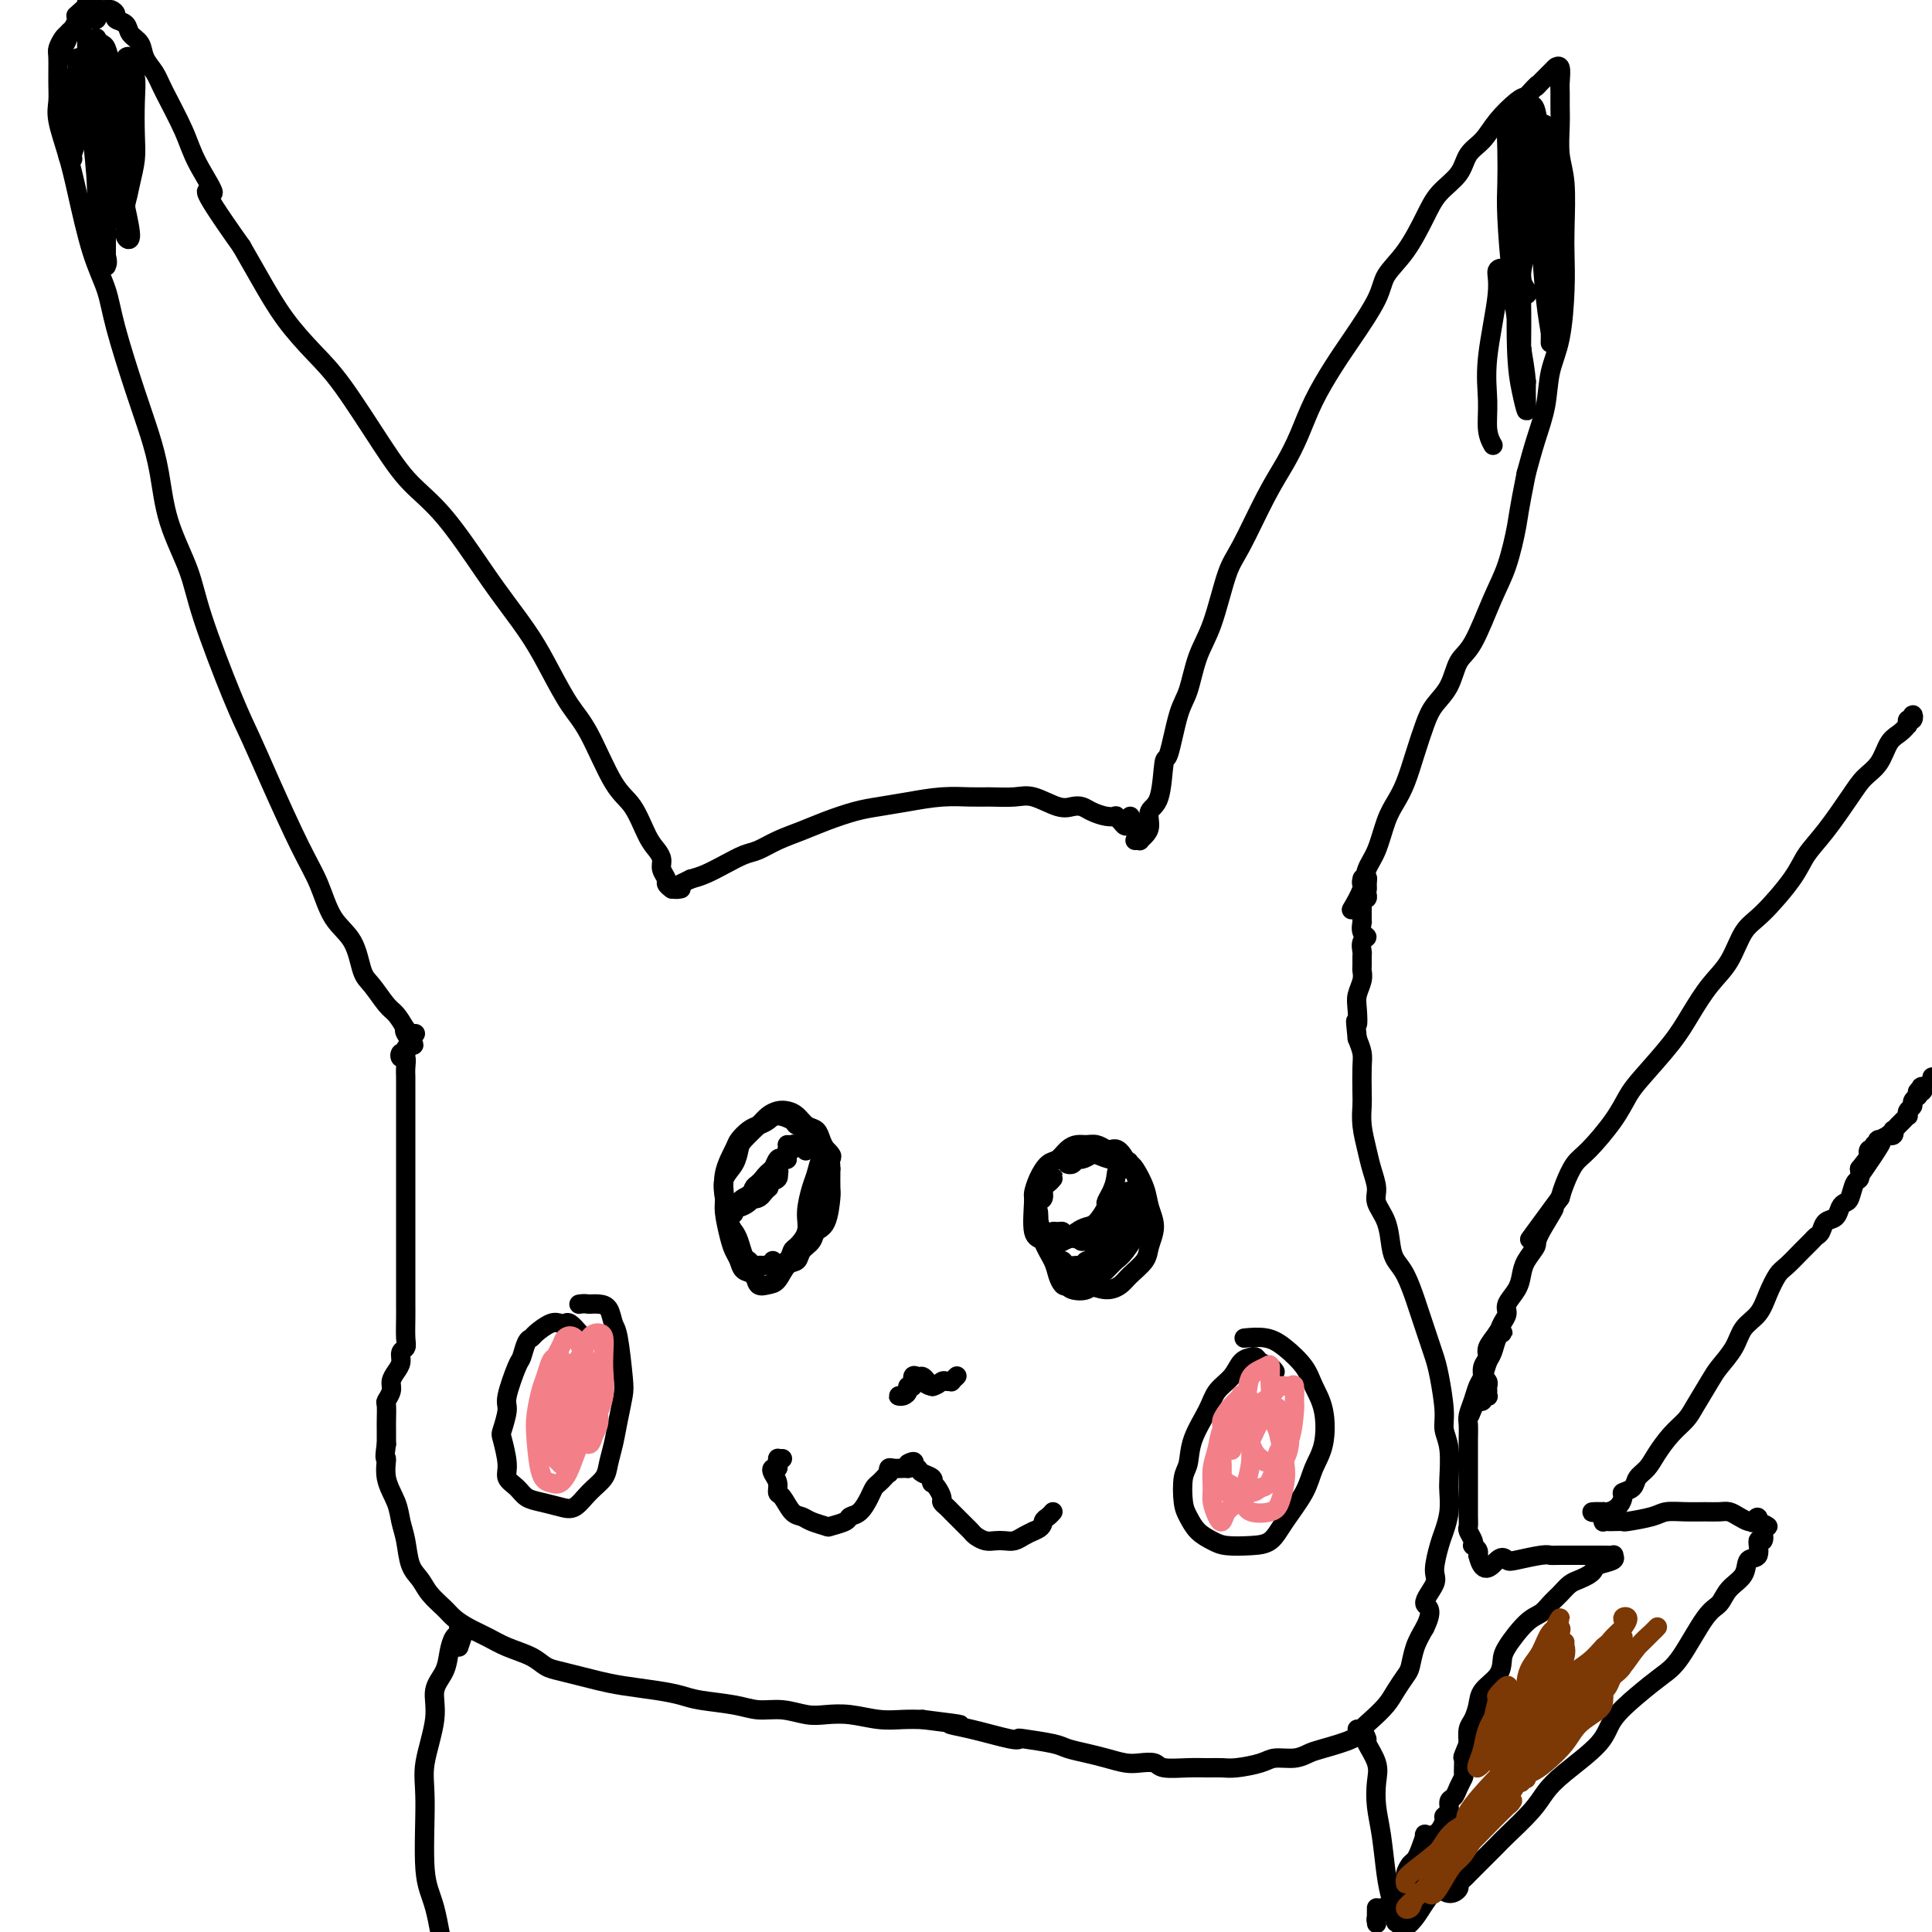 <svg viewBox='0 0 400 400' version='1.1' xmlns='http://www.w3.org/2000/svg' xmlns:xlink='http://www.w3.org/1999/xlink'><g fill='none' stroke='rgb(0,0,0)' stroke-width='4' stroke-linecap='round' stroke-linejoin='round'><path d='M235,174c0.444,-0.020 0.888,-0.040 1,0c0.112,0.040 -0.107,0.140 0,0c0.107,-0.140 0.540,-0.519 1,-1c0.460,-0.481 0.949,-1.064 1,-2c0.051,-0.936 -0.334,-2.225 0,-3c0.334,-0.775 1.388,-1.036 2,-3c0.612,-1.964 0.782,-5.630 1,-7c0.218,-1.370 0.484,-0.443 1,-2c0.516,-1.557 1.282,-5.596 2,-8c0.718,-2.404 1.387,-3.173 2,-5c0.613,-1.827 1.171,-4.714 2,-7c0.829,-2.286 1.930,-3.972 3,-7c1.070,-3.028 2.110,-7.399 3,-10c0.890,-2.601 1.630,-3.432 3,-6c1.370,-2.568 3.371,-6.875 5,-10c1.629,-3.125 2.888,-5.070 4,-7c1.112,-1.930 2.077,-3.846 3,-6c0.923,-2.154 1.803,-4.547 3,-7c1.197,-2.453 2.711,-4.968 4,-7c1.289,-2.032 2.355,-3.582 4,-6c1.645,-2.418 3.870,-5.703 5,-8c1.130,-2.297 1.164,-3.604 2,-5c0.836,-1.396 2.474,-2.881 4,-5c1.526,-2.119 2.940,-4.874 4,-7c1.060,-2.126 1.766,-3.625 3,-5c1.234,-1.375 2.995,-2.628 4,-4c1.005,-1.372 1.253,-2.865 2,-4c0.747,-1.135 1.994,-1.912 3,-3c1.006,-1.088 1.771,-2.485 3,-4c1.229,-1.515 2.923,-3.147 4,-4c1.077,-0.853 1.539,-0.926 2,-1'/><path d='M316,20c3.189,-3.498 2.160,-2.243 2,-2c-0.160,0.243 0.549,-0.527 1,-1c0.451,-0.473 0.643,-0.649 1,-1c0.357,-0.351 0.879,-0.878 1,-1c0.121,-0.122 -0.160,0.161 0,0c0.160,-0.161 0.761,-0.765 1,-1c0.239,-0.235 0.117,-0.100 0,0c-0.117,0.100 -0.227,0.165 0,0c0.227,-0.165 0.793,-0.560 1,0c0.207,0.560 0.054,2.074 0,3c-0.054,0.926 -0.011,1.264 0,2c0.011,0.736 -0.011,1.869 0,3c0.011,1.131 0.055,2.261 0,4c-0.055,1.739 -0.210,4.088 0,6c0.210,1.912 0.787,3.388 1,6c0.213,2.612 0.064,6.359 0,9c-0.064,2.641 -0.044,4.175 0,6c0.044,1.825 0.111,3.942 0,7c-0.111,3.058 -0.400,7.057 -1,10c-0.600,2.943 -1.511,4.830 -2,7c-0.489,2.170 -0.555,4.623 -1,7c-0.445,2.377 -1.270,4.679 -2,7c-0.730,2.321 -1.365,4.660 -2,7'/><path d='M316,98c-1.604,7.963 -1.613,8.869 -2,11c-0.387,2.131 -1.152,5.487 -2,8c-0.848,2.513 -1.778,4.185 -3,7c-1.222,2.815 -2.736,6.775 -4,9c-1.264,2.225 -2.278,2.715 -3,4c-0.722,1.285 -1.152,3.365 -2,5c-0.848,1.635 -2.114,2.825 -3,4c-0.886,1.175 -1.392,2.335 -2,4c-0.608,1.665 -1.317,3.835 -2,6c-0.683,2.165 -1.339,4.326 -2,6c-0.661,1.674 -1.328,2.862 -2,4c-0.672,1.138 -1.351,2.225 -2,4c-0.649,1.775 -1.270,4.237 -2,6c-0.730,1.763 -1.568,2.826 -2,4c-0.432,1.174 -0.456,2.459 -1,4c-0.544,1.541 -1.608,3.338 -2,4c-0.392,0.662 -0.112,0.189 0,0c0.112,-0.189 0.056,-0.095 0,0'/><path d='M234,169c0.399,0.700 0.798,1.400 1,2c0.202,0.600 0.208,1.099 0,1c-0.208,-0.099 -0.629,-0.797 -1,-1c-0.371,-0.203 -0.693,0.090 -1,0c-0.307,-0.090 -0.600,-0.563 -1,-1c-0.400,-0.437 -0.908,-0.839 -1,-1c-0.092,-0.161 0.233,-0.082 0,0c-0.233,0.082 -1.022,0.168 -2,0c-0.978,-0.168 -2.145,-0.588 -3,-1c-0.855,-0.412 -1.399,-0.814 -2,-1c-0.601,-0.186 -1.259,-0.155 -2,0c-0.741,0.155 -1.564,0.434 -3,0c-1.436,-0.434 -3.484,-1.581 -5,-2c-1.516,-0.419 -2.501,-0.109 -4,0c-1.499,0.109 -3.513,0.018 -5,0c-1.487,-0.018 -2.447,0.036 -4,0c-1.553,-0.036 -3.699,-0.161 -6,0c-2.301,0.161 -4.757,0.610 -7,1c-2.243,0.390 -4.273,0.723 -6,1c-1.727,0.277 -3.151,0.498 -5,1c-1.849,0.502 -4.122,1.286 -6,2c-1.878,0.714 -3.363,1.360 -5,2c-1.637,0.640 -3.428,1.274 -5,2c-1.572,0.726 -2.924,1.543 -4,2c-1.076,0.457 -1.876,0.556 -3,1c-1.124,0.444 -2.572,1.235 -4,2c-1.428,0.765 -2.837,1.504 -4,2c-1.163,0.496 -2.082,0.748 -3,1'/><path d='M143,182c-5.668,2.619 -2.838,2.167 -2,2c0.838,-0.167 -0.315,-0.048 -1,0c-0.685,0.048 -0.900,0.025 -1,0c-0.100,-0.025 -0.083,-0.051 0,0c0.083,0.051 0.233,0.179 0,0c-0.233,-0.179 -0.849,-0.667 -1,-1c-0.151,-0.333 0.165,-0.512 0,-1c-0.165,-0.488 -0.809,-1.285 -1,-2c-0.191,-0.715 0.071,-1.346 0,-2c-0.071,-0.654 -0.476,-1.329 -1,-2c-0.524,-0.671 -1.168,-1.338 -2,-3c-0.832,-1.662 -1.853,-4.319 -3,-6c-1.147,-1.681 -2.420,-2.387 -4,-5c-1.580,-2.613 -3.469,-7.135 -5,-10c-1.531,-2.865 -2.706,-4.073 -4,-6c-1.294,-1.927 -2.707,-4.573 -4,-7c-1.293,-2.427 -2.466,-4.636 -4,-7c-1.534,-2.364 -3.428,-4.884 -5,-7c-1.572,-2.116 -2.821,-3.829 -5,-7c-2.179,-3.171 -5.288,-7.802 -8,-11c-2.712,-3.198 -5.029,-4.964 -7,-7c-1.971,-2.036 -3.598,-4.342 -6,-8c-2.402,-3.658 -5.580,-8.668 -8,-12c-2.420,-3.332 -4.082,-4.986 -6,-7c-1.918,-2.014 -4.093,-4.388 -6,-7c-1.907,-2.612 -3.545,-5.460 -5,-8c-1.455,-2.540 -2.728,-4.770 -4,-7'/><path d='M50,51c-10.492,-14.741 -6.722,-11.093 -6,-11c0.722,0.093 -1.603,-3.367 -3,-6c-1.397,-2.633 -1.865,-4.438 -3,-7c-1.135,-2.562 -2.938,-5.879 -4,-8c-1.062,-2.121 -1.382,-3.044 -2,-4c-0.618,-0.956 -1.532,-1.944 -2,-3c-0.468,-1.056 -0.489,-2.181 -1,-3c-0.511,-0.819 -1.513,-1.334 -2,-2c-0.487,-0.666 -0.460,-1.485 -1,-2c-0.540,-0.515 -1.646,-0.727 -2,-1c-0.354,-0.273 0.046,-0.609 0,-1c-0.046,-0.391 -0.538,-0.838 -1,-1c-0.462,-0.162 -0.895,-0.041 -1,0c-0.105,0.041 0.116,0.001 0,0c-0.116,-0.001 -0.570,0.038 -1,0c-0.430,-0.038 -0.836,-0.154 -1,0c-0.164,0.154 -0.085,0.577 0,1c0.085,0.423 0.177,0.844 0,1c-0.177,0.156 -0.621,0.045 -1,0c-0.379,-0.045 -0.693,-0.023 -1,0c-0.307,0.023 -0.608,0.048 -1,0c-0.392,-0.048 -0.875,-0.168 -1,0c-0.125,0.168 0.107,0.625 0,1c-0.107,0.375 -0.555,0.667 -1,1c-0.445,0.333 -0.889,0.705 -1,1c-0.111,0.295 0.111,0.513 0,1c-0.111,0.487 -0.556,1.244 -1,2'/><path d='M18,0c0.388,-0.396 0.776,-0.792 1,-1c0.224,-0.208 0.284,-0.227 0,0c-0.284,0.227 -0.911,0.700 -1,1c-0.089,0.300 0.361,0.427 0,1c-0.361,0.573 -1.532,1.592 -2,2c-0.468,0.408 -0.234,0.204 0,0'/><path d='M16,4c-0.332,0.748 -0.663,1.496 -1,2c-0.337,0.504 -0.679,0.763 -1,1c-0.321,0.237 -0.622,0.450 -1,1c-0.378,0.550 -0.835,1.435 -1,2c-0.165,0.565 -0.038,0.810 0,2c0.038,1.190 -0.013,3.326 0,5c0.013,1.674 0.089,2.886 0,4c-0.089,1.114 -0.343,2.130 0,4c0.343,1.870 1.283,4.593 2,7c0.717,2.407 1.210,4.497 2,8c0.790,3.503 1.878,8.419 3,12c1.122,3.581 2.279,5.825 3,8c0.721,2.175 1.006,4.279 2,8c0.994,3.721 2.696,9.059 4,13c1.304,3.941 2.208,6.483 3,9c0.792,2.517 1.471,5.007 2,8c0.529,2.993 0.907,6.489 2,10c1.093,3.511 2.902,7.036 4,10c1.098,2.964 1.487,5.365 3,10c1.513,4.635 4.152,11.503 6,16c1.848,4.497 2.906,6.621 4,9c1.094,2.379 2.226,5.011 4,9c1.774,3.989 4.191,9.334 6,13c1.809,3.666 3.012,5.651 4,8c0.988,2.349 1.763,5.060 3,7c1.237,1.940 2.936,3.110 4,5c1.064,1.890 1.492,4.501 2,6c0.508,1.499 1.095,1.886 2,3c0.905,1.114 2.128,2.954 3,4c0.872,1.046 1.392,1.299 2,2c0.608,0.701 1.304,1.851 2,3'/><path d='M84,213c3.359,6.105 0.756,2.368 0,1c-0.756,-1.368 0.335,-0.368 1,0c0.665,0.368 0.904,0.105 1,0c0.096,-0.105 0.048,-0.053 0,0'/><path d='M22,13c0.000,0.000 0.100,0.100 0.1,0.1'/><path d='M22,14c0.000,0.420 0.000,0.841 0,1c-0.000,0.159 -0.000,0.058 0,0c0.000,-0.058 0.000,-0.073 0,0c-0.000,0.073 -0.001,0.234 0,1c0.001,0.766 0.003,2.137 0,3c-0.003,0.863 -0.011,1.217 0,2c0.011,0.783 0.041,1.993 0,4c-0.041,2.007 -0.152,4.810 0,7c0.152,2.190 0.565,3.767 1,5c0.435,1.233 0.890,2.123 1,3c0.110,0.877 -0.124,1.740 0,2c0.124,0.260 0.608,-0.083 1,0c0.392,0.083 0.693,0.593 1,0c0.307,-0.593 0.619,-2.288 1,-4c0.381,-1.712 0.830,-3.441 1,-5c0.170,-1.559 0.061,-2.947 0,-5c-0.061,-2.053 -0.073,-4.772 0,-7c0.073,-2.228 0.229,-3.965 0,-5c-0.229,-1.035 -0.845,-1.368 -1,-2c-0.155,-0.632 0.152,-1.563 0,-2c-0.152,-0.437 -0.762,-0.380 -1,0c-0.238,0.380 -0.103,1.082 0,2c0.103,0.918 0.174,2.051 0,3c-0.174,0.949 -0.592,1.714 -1,4c-0.408,2.286 -0.804,6.093 -1,9c-0.196,2.907 -0.192,4.913 0,7c0.192,2.087 0.571,4.255 1,6c0.429,1.745 0.909,3.066 1,4c0.091,0.934 -0.206,1.482 0,2c0.206,0.518 0.916,1.005 1,0c0.084,-1.005 -0.458,-3.503 -1,-6'/><path d='M26,43c0.048,-1.176 0.167,-2.115 0,-5c-0.167,-2.885 -0.622,-7.714 -1,-11c-0.378,-3.286 -0.680,-5.028 -1,-7c-0.320,-1.972 -0.659,-4.173 -1,-6c-0.341,-1.827 -0.683,-3.278 -1,-4c-0.317,-0.722 -0.608,-0.713 -1,-1c-0.392,-0.287 -0.885,-0.869 -1,0c-0.115,0.869 0.149,3.188 0,5c-0.149,1.812 -0.712,3.115 -1,5c-0.288,1.885 -0.302,4.351 0,8c0.302,3.649 0.918,8.479 1,12c0.082,3.521 -0.370,5.731 0,8c0.370,2.269 1.563,4.597 2,6c0.437,1.403 0.116,1.879 0,2c-0.116,0.121 -0.029,-0.115 0,0c0.029,0.115 0.000,0.579 0,-2c-0.000,-2.579 0.028,-8.203 0,-12c-0.028,-3.797 -0.113,-5.768 0,-8c0.113,-2.232 0.422,-4.727 0,-8c-0.422,-3.273 -1.577,-7.325 -2,-10c-0.423,-2.675 -0.113,-3.974 0,-5c0.113,-1.026 0.031,-1.778 0,-2c-0.031,-0.222 -0.009,0.087 0,0c0.009,-0.087 0.006,-0.571 0,1c-0.006,1.571 -0.016,5.196 0,8c0.016,2.804 0.057,4.787 0,7c-0.057,2.213 -0.211,4.655 0,8c0.211,3.345 0.788,7.593 1,10c0.212,2.407 0.061,2.973 0,3c-0.061,0.027 -0.030,-0.487 0,-1'/><path d='M21,44c0.157,4.974 0.048,0.410 0,-2c-0.048,-2.410 -0.035,-2.666 0,-4c0.035,-1.334 0.093,-3.746 0,-7c-0.093,-3.254 -0.336,-7.350 -1,-10c-0.664,-2.650 -1.750,-3.854 -2,-5c-0.250,-1.146 0.336,-2.233 0,-3c-0.336,-0.767 -1.592,-1.216 -2,-1c-0.408,0.216 0.033,1.095 0,2c-0.033,0.905 -0.541,1.837 -1,3c-0.459,1.163 -0.870,2.559 -1,4c-0.130,1.441 0.020,2.928 0,5c-0.020,2.072 -0.212,4.728 0,6c0.212,1.272 0.828,1.159 1,1c0.172,-0.159 -0.098,-0.366 0,-1c0.098,-0.634 0.566,-1.696 1,-3c0.434,-1.304 0.834,-2.851 1,-4c0.166,-1.149 0.097,-1.899 0,-3c-0.097,-1.101 -0.222,-2.554 0,-4c0.222,-1.446 0.789,-2.886 1,-4c0.211,-1.114 0.064,-1.903 0,-3c-0.064,-1.097 -0.045,-2.503 0,-3c0.045,-0.497 0.117,-0.085 0,0c-0.117,0.085 -0.424,-0.158 0,0c0.424,0.158 1.577,0.716 2,1c0.423,0.284 0.116,0.294 0,1c-0.116,0.706 -0.041,2.109 0,3c0.041,0.891 0.050,1.272 0,2c-0.050,0.728 -0.158,1.803 0,3c0.158,1.197 0.581,2.514 1,3c0.419,0.486 0.834,0.139 1,0c0.166,-0.139 0.083,-0.069 0,0'/><path d='M316,44c-0.129,-0.137 -0.259,-0.274 0,-1c0.259,-0.726 0.905,-2.043 1,-3c0.095,-0.957 -0.362,-1.556 0,-3c0.362,-1.444 1.542,-3.734 2,-5c0.458,-1.266 0.193,-1.509 0,-2c-0.193,-0.491 -0.316,-1.232 0,-2c0.316,-0.768 1.069,-1.565 1,-2c-0.069,-0.435 -0.961,-0.509 -1,0c-0.039,0.509 0.774,1.603 1,3c0.226,1.397 -0.136,3.099 0,5c0.136,1.901 0.768,4.002 1,6c0.232,1.998 0.063,3.894 0,7c-0.063,3.106 -0.020,7.422 0,10c0.020,2.578 0.018,3.416 0,4c-0.018,0.584 -0.050,0.912 0,1c0.050,0.088 0.183,-0.064 0,-1c-0.183,-0.936 -0.684,-2.656 -1,-4c-0.316,-1.344 -0.449,-2.311 -1,-4c-0.551,-1.689 -1.521,-4.100 -2,-6c-0.479,-1.900 -0.468,-3.288 -1,-6c-0.532,-2.712 -1.608,-6.748 -2,-9c-0.392,-2.252 -0.099,-2.721 0,-4c0.099,-1.279 0.004,-3.370 0,-4c-0.004,-0.630 0.083,0.199 0,1c-0.083,0.801 -0.335,1.572 0,3c0.335,1.428 1.256,3.511 2,6c0.744,2.489 1.310,5.382 2,8c0.690,2.618 1.505,4.959 2,8c0.495,3.041 0.672,6.780 1,9c0.328,2.220 0.808,2.920 1,3c0.192,0.080 0.096,-0.460 0,-1'/><path d='M322,61c1.284,5.093 0.494,-0.676 0,-4c-0.494,-3.324 -0.692,-4.203 -1,-6c-0.308,-1.797 -0.727,-4.511 -1,-7c-0.273,-2.489 -0.399,-4.753 -1,-7c-0.601,-2.247 -1.678,-4.476 -2,-6c-0.322,-1.524 0.109,-2.341 0,-3c-0.109,-0.659 -0.760,-1.158 -1,-1c-0.240,0.158 -0.069,0.973 0,2c0.069,1.027 0.036,2.268 0,5c-0.036,2.732 -0.075,6.957 0,10c0.075,3.043 0.265,4.905 0,7c-0.265,2.095 -0.984,4.425 -1,6c-0.016,1.575 0.671,2.397 1,3c0.329,0.603 0.301,0.988 0,1c-0.301,0.012 -0.875,-0.350 -1,-1c-0.125,-0.650 0.200,-1.590 0,-3c-0.200,-1.410 -0.925,-3.292 -1,-6c-0.075,-2.708 0.501,-6.241 1,-9c0.499,-2.759 0.921,-4.742 1,-7c0.079,-2.258 -0.185,-4.790 0,-7c0.185,-2.210 0.820,-4.097 1,-5c0.180,-0.903 -0.096,-0.823 0,-1c0.096,-0.177 0.564,-0.611 1,1c0.436,1.611 0.838,5.268 1,8c0.162,2.732 0.082,4.540 0,7c-0.082,2.460 -0.166,5.572 0,10c0.166,4.428 0.580,10.173 1,14c0.420,3.827 0.844,5.737 1,7c0.156,1.263 0.042,1.878 0,2c-0.042,0.122 -0.012,-0.251 0,-1c0.012,-0.749 0.006,-1.875 0,-3'/><path d='M321,67c0.606,6.209 0.121,-0.267 0,-5c-0.121,-4.733 0.122,-7.723 0,-10c-0.122,-2.277 -0.607,-3.843 -1,-7c-0.393,-3.157 -0.693,-7.906 -1,-11c-0.307,-3.094 -0.622,-4.532 -1,-6c-0.378,-1.468 -0.818,-2.966 -1,-3c-0.182,-0.034 -0.105,1.394 0,2c0.105,0.606 0.238,0.389 0,1c-0.238,0.611 -0.848,2.049 -1,5c-0.152,2.951 0.155,7.414 0,11c-0.155,3.586 -0.773,6.293 -1,9c-0.227,2.707 -0.065,5.413 0,9c0.065,3.587 0.032,8.056 0,10c-0.032,1.944 -0.064,1.364 0,1c0.064,-0.364 0.224,-0.512 0,-1c-0.224,-0.488 -0.830,-1.317 -1,-3c-0.170,-1.683 0.098,-4.221 0,-6c-0.098,-1.779 -0.563,-2.801 -1,-6c-0.437,-3.199 -0.846,-8.576 -1,-12c-0.154,-3.424 -0.051,-4.895 0,-7c0.051,-2.105 0.052,-4.843 0,-7c-0.052,-2.157 -0.157,-3.732 0,-4c0.157,-0.268 0.577,0.772 1,2c0.423,1.228 0.848,2.645 1,5c0.152,2.355 0.030,5.649 0,9c-0.030,3.351 0.030,6.760 0,12c-0.030,5.240 -0.152,12.310 0,17c0.152,4.690 0.577,6.999 1,9c0.423,2.001 0.845,3.692 1,4c0.155,0.308 0.044,-0.769 0,-2c-0.044,-1.231 -0.022,-2.615 0,-4'/><path d='M316,79c-0.180,-2.230 -0.631,-4.806 -1,-7c-0.369,-2.194 -0.657,-4.006 -1,-6c-0.343,-1.994 -0.740,-4.171 -1,-6c-0.260,-1.829 -0.381,-3.310 -1,-4c-0.619,-0.690 -1.736,-0.590 -2,0c-0.264,0.590 0.325,1.668 0,5c-0.325,3.332 -1.565,8.918 -2,13c-0.435,4.082 -0.065,6.661 0,9c0.065,2.339 -0.175,4.437 0,6c0.175,1.563 0.764,2.589 1,3c0.236,0.411 0.118,0.205 0,0'/><path d='M227,239c1.250,0.514 2.501,1.028 3,1c0.499,-0.028 0.247,-0.596 0,-1c-0.247,-0.404 -0.489,-0.642 -1,-1c-0.511,-0.358 -1.292,-0.835 -2,-1c-0.708,-0.165 -1.344,-0.018 -2,0c-0.656,0.018 -1.331,-0.092 -2,0c-0.669,0.092 -1.332,0.385 -2,1c-0.668,0.615 -1.341,1.550 -2,2c-0.659,0.450 -1.302,0.415 -2,1c-0.698,0.585 -1.449,1.790 -2,3c-0.551,1.210 -0.902,2.425 -1,3c-0.098,0.575 0.057,0.509 0,2c-0.057,1.491 -0.325,4.540 0,6c0.325,1.460 1.244,1.332 2,2c0.756,0.668 1.350,2.131 2,3c0.650,0.869 1.357,1.145 2,2c0.643,0.855 1.220,2.291 2,3c0.780,0.709 1.761,0.692 3,1c1.239,0.308 2.737,0.940 4,1c1.263,0.060 2.290,-0.451 3,-1c0.710,-0.549 1.101,-1.136 2,-2c0.899,-0.864 2.306,-2.004 3,-3c0.694,-0.996 0.677,-1.847 1,-3c0.323,-1.153 0.987,-2.610 1,-4c0.013,-1.390 -0.626,-2.715 -1,-4c-0.374,-1.285 -0.482,-2.530 -1,-4c-0.518,-1.470 -1.447,-3.165 -2,-4c-0.553,-0.835 -0.729,-0.810 -1,-1c-0.271,-0.190 -0.635,-0.595 -1,-1'/><path d='M233,240c-1.496,-2.619 -2.236,-2.166 -3,-2c-0.764,0.166 -1.553,0.044 -2,0c-0.447,-0.044 -0.551,-0.012 -1,0c-0.449,0.012 -1.244,0.003 -2,0c-0.756,-0.003 -1.473,-0.001 -2,0c-0.527,0.001 -0.865,0.000 -1,0c-0.135,-0.000 -0.068,-0.000 0,0'/><path d='M221,266c0.131,0.374 0.262,0.749 1,1c0.738,0.251 2.083,0.380 3,0c0.917,-0.380 1.406,-1.267 2,-2c0.594,-0.733 1.293,-1.310 2,-2c0.707,-0.690 1.421,-1.491 2,-2c0.579,-0.509 1.023,-0.726 2,-2c0.977,-1.274 2.485,-3.607 3,-5c0.515,-1.393 0.035,-1.848 0,-3c-0.035,-1.152 0.375,-3.003 0,-5c-0.375,-1.997 -1.536,-4.142 -2,-5c-0.464,-0.858 -0.232,-0.429 0,0'/><path d='M233,240c-2.016,-0.824 -4.032,-1.647 -5,-2c-0.968,-0.353 -0.889,-0.234 -1,0c-0.111,0.234 -0.412,0.585 -1,1c-0.588,0.415 -1.464,0.896 -2,1c-0.536,0.104 -0.731,-0.168 -1,0c-0.269,0.168 -0.611,0.776 -1,1c-0.389,0.224 -0.825,0.064 -1,0c-0.175,-0.064 -0.087,-0.032 0,0'/><path d='M215,251c0.030,0.370 0.061,0.740 0,1c-0.061,0.260 -0.212,0.410 0,1c0.212,0.590 0.788,1.620 1,2c0.212,0.380 0.061,0.108 0,0c-0.061,-0.108 -0.030,-0.054 0,0'/><path d='M217,245c0.401,-0.396 0.802,-0.793 1,-1c0.198,-0.207 0.193,-0.225 0,0c-0.193,0.225 -0.574,0.695 -1,1c-0.426,0.305 -0.897,0.447 -1,1c-0.103,0.553 0.161,1.516 0,2c-0.161,0.484 -0.748,0.489 -1,1c-0.252,0.511 -0.170,1.528 0,3c0.170,1.472 0.427,3.401 1,5c0.573,1.599 1.463,2.869 2,4c0.537,1.131 0.722,2.122 1,3c0.278,0.878 0.648,1.643 1,2c0.352,0.357 0.686,0.307 1,0c0.314,-0.307 0.610,-0.871 1,-1c0.390,-0.129 0.875,0.176 1,0c0.125,-0.176 -0.111,-0.835 0,-1c0.111,-0.165 0.569,0.162 1,0c0.431,-0.162 0.835,-0.813 1,-1c0.165,-0.187 0.091,0.090 0,0c-0.091,-0.090 -0.198,-0.548 0,-1c0.198,-0.452 0.701,-0.898 1,-1c0.299,-0.102 0.395,0.138 1,0c0.605,-0.138 1.721,-0.656 2,-1c0.279,-0.344 -0.279,-0.513 0,-1c0.279,-0.487 1.394,-1.291 2,-2c0.606,-0.709 0.702,-1.324 1,-2c0.298,-0.676 0.798,-1.414 1,-2c0.202,-0.586 0.104,-1.021 0,-2c-0.104,-0.979 -0.216,-2.503 0,-3c0.216,-0.497 0.759,0.032 1,0c0.241,-0.032 0.180,-0.624 0,-1c-0.180,-0.376 -0.480,-0.536 -1,0c-0.520,0.536 -1.260,1.768 -2,3'/><path d='M231,250c-0.427,0.482 -0.496,0.689 -1,2c-0.504,1.311 -1.445,3.728 -2,5c-0.555,1.272 -0.725,1.398 -1,2c-0.275,0.602 -0.655,1.679 -1,2c-0.345,0.321 -0.656,-0.114 -1,0c-0.344,0.114 -0.722,0.778 -1,1c-0.278,0.222 -0.456,0.001 -1,0c-0.544,-0.001 -1.456,0.216 -2,0c-0.544,-0.216 -0.721,-0.866 -1,-1c-0.279,-0.134 -0.659,0.249 -1,0c-0.341,-0.249 -0.642,-1.128 -1,-2c-0.358,-0.872 -0.773,-1.736 -1,-2c-0.227,-0.264 -0.267,0.072 0,0c0.267,-0.072 0.842,-0.552 1,-1c0.158,-0.448 -0.102,-0.863 0,-1c0.102,-0.137 0.565,0.006 1,0c0.435,-0.006 0.840,-0.159 1,0c0.160,0.159 0.073,0.632 1,1c0.927,0.368 2.867,0.631 4,1c1.133,0.369 1.459,0.844 2,1c0.541,0.156 1.298,-0.005 2,0c0.702,0.005 1.351,0.178 2,0c0.649,-0.178 1.299,-0.707 2,-1c0.701,-0.293 1.453,-0.352 2,-1c0.547,-0.648 0.890,-1.887 1,-3c0.110,-1.113 -0.012,-2.102 0,-3c0.012,-0.898 0.158,-1.705 0,-3c-0.158,-1.295 -0.620,-3.079 -1,-4c-0.380,-0.921 -0.679,-0.979 -1,-1c-0.321,-0.021 -0.663,-0.006 -1,0c-0.337,0.006 -0.668,0.003 -1,0'/><path d='M232,242c-0.803,-0.471 -0.810,0.851 -1,2c-0.190,1.149 -0.565,2.125 -1,3c-0.435,0.875 -0.932,1.649 -1,2c-0.068,0.351 0.294,0.280 0,1c-0.294,0.720 -1.244,2.230 -2,3c-0.756,0.770 -1.317,0.799 -2,1c-0.683,0.201 -1.489,0.576 -2,1c-0.511,0.424 -0.727,0.899 -1,1c-0.273,0.101 -0.602,-0.172 -1,0c-0.398,0.172 -0.865,0.788 -1,1c-0.135,0.212 0.062,0.018 0,0c-0.062,-0.018 -0.381,0.140 0,0c0.381,-0.140 1.463,-0.577 2,-1c0.537,-0.423 0.528,-0.831 1,-1c0.472,-0.169 1.425,-0.100 2,0c0.575,0.100 0.774,0.230 1,0c0.226,-0.230 0.481,-0.821 1,-1c0.519,-0.179 1.302,0.053 2,0c0.698,-0.053 1.313,-0.393 2,-1c0.687,-0.607 1.448,-1.483 2,-2c0.552,-0.517 0.896,-0.675 1,-1c0.104,-0.325 -0.030,-0.816 0,-1c0.030,-0.184 0.224,-0.062 0,0c-0.224,0.062 -0.868,0.062 -1,0c-0.132,-0.062 0.246,-0.186 0,0c-0.246,0.186 -1.116,0.682 -2,1c-0.884,0.318 -1.783,0.456 -2,1c-0.217,0.544 0.249,1.493 0,2c-0.249,0.507 -1.214,0.574 -2,1c-0.786,0.426 -1.393,1.213 -2,2'/><path d='M225,256c-1.467,1.000 -1.133,1.000 -1,1c0.133,0.000 0.067,0.000 0,0'/><path d='M167,238c-0.148,0.241 -0.296,0.482 0,0c0.296,-0.482 1.034,-1.687 1,-2c-0.034,-0.313 -0.842,0.265 -1,0c-0.158,-0.265 0.334,-1.375 0,-2c-0.334,-0.625 -1.493,-0.767 -2,-1c-0.507,-0.233 -0.362,-0.558 -1,-1c-0.638,-0.442 -2.059,-1.002 -3,-1c-0.941,0.002 -1.403,0.564 -2,1c-0.597,0.436 -1.330,0.744 -2,1c-0.670,0.256 -1.275,0.460 -2,1c-0.725,0.540 -1.568,1.416 -2,2c-0.432,0.584 -0.452,0.877 -1,2c-0.548,1.123 -1.622,3.078 -2,5c-0.378,1.922 -0.060,3.813 0,5c0.060,1.187 -0.140,1.670 0,3c0.140,1.330 0.619,3.507 1,5c0.381,1.493 0.665,2.302 1,3c0.335,0.698 0.723,1.283 1,2c0.277,0.717 0.444,1.564 1,2c0.556,0.436 1.499,0.460 2,1c0.501,0.540 0.558,1.596 1,2c0.442,0.404 1.269,0.155 2,0c0.731,-0.155 1.366,-0.215 2,-1c0.634,-0.785 1.268,-2.294 2,-3c0.732,-0.706 1.562,-0.609 2,-1c0.438,-0.391 0.485,-1.271 1,-2c0.515,-0.729 1.497,-1.306 2,-2c0.503,-0.694 0.527,-1.504 1,-2c0.473,-0.496 1.395,-0.679 2,-2c0.605,-1.321 0.894,-3.779 1,-5c0.106,-1.221 0.030,-1.206 0,-2c-0.030,-0.794 -0.015,-2.397 0,-4'/><path d='M172,242c-0.020,-2.517 -0.572,-3.308 -1,-4c-0.428,-0.692 -0.734,-1.285 -1,-2c-0.266,-0.715 -0.494,-1.551 -1,-2c-0.506,-0.449 -1.291,-0.510 -2,-1c-0.709,-0.490 -1.344,-1.408 -2,-2c-0.656,-0.592 -1.335,-0.856 -2,-1c-0.665,-0.144 -1.316,-0.167 -2,0c-0.684,0.167 -1.400,0.523 -2,1c-0.600,0.477 -1.082,1.075 -2,2c-0.918,0.925 -2.271,2.178 -3,3c-0.729,0.822 -0.833,1.215 -1,2c-0.167,0.785 -0.396,1.964 -1,3c-0.604,1.036 -1.585,1.928 -2,3c-0.415,1.072 -0.266,2.322 0,4c0.266,1.678 0.649,3.783 1,5c0.351,1.217 0.672,1.545 1,2c0.328,0.455 0.665,1.036 1,2c0.335,0.964 0.667,2.311 1,3c0.333,0.689 0.666,0.720 1,1c0.334,0.280 0.669,0.808 1,1c0.331,0.192 0.657,0.047 1,0c0.343,-0.047 0.703,0.002 1,0c0.297,-0.002 0.533,-0.056 1,0c0.467,0.056 1.167,0.223 2,0c0.833,-0.223 1.800,-0.836 2,-1c0.200,-0.164 -0.368,0.121 0,0c0.368,-0.121 1.670,-0.648 2,-1c0.330,-0.352 -0.314,-0.527 0,-1c0.314,-0.473 1.584,-1.243 2,-2c0.416,-0.757 -0.024,-1.502 0,-2c0.024,-0.498 0.512,-0.749 1,-1'/><path d='M168,254c0.955,-1.677 0.843,-2.371 1,-3c0.157,-0.629 0.581,-1.195 1,-2c0.419,-0.805 0.831,-1.850 1,-3c0.169,-1.150 0.094,-2.404 0,-3c-0.094,-0.596 -0.207,-0.535 0,-1c0.207,-0.465 0.736,-1.455 1,-2c0.264,-0.545 0.264,-0.646 0,-1c-0.264,-0.354 -0.792,-0.961 -1,-1c-0.208,-0.039 -0.097,0.490 0,1c0.097,0.510 0.179,1.000 0,1c-0.179,0.000 -0.621,-0.489 -1,0c-0.379,0.489 -0.697,1.956 -1,3c-0.303,1.044 -0.592,1.665 -1,3c-0.408,1.335 -0.934,3.383 -1,5c-0.066,1.617 0.328,2.801 0,4c-0.328,1.199 -1.379,2.412 -2,3c-0.621,0.588 -0.811,0.551 -1,1c-0.189,0.449 -0.376,1.385 -1,2c-0.624,0.615 -1.684,0.911 -2,1c-0.316,0.089 0.111,-0.028 0,0c-0.111,0.028 -0.761,0.200 -1,0c-0.239,-0.200 -0.068,-0.771 0,-1c0.068,-0.229 0.034,-0.114 0,0'/><path d='M163,237c0.967,0.032 1.934,0.064 2,0c0.066,-0.064 -0.770,-0.226 -1,0c-0.230,0.226 0.144,0.838 0,1c-0.144,0.162 -0.808,-0.125 -1,0c-0.192,0.125 0.087,0.662 0,1c-0.087,0.338 -0.538,0.476 -1,1c-0.462,0.524 -0.933,1.436 -1,2c-0.067,0.564 0.270,0.782 0,1c-0.270,0.218 -1.148,0.436 -2,1c-0.852,0.564 -1.676,1.474 -2,2c-0.324,0.526 -0.146,0.669 0,1c0.146,0.331 0.260,0.850 0,1c-0.260,0.150 -0.895,-0.068 -1,0c-0.105,0.068 0.319,0.422 1,0c0.681,-0.422 1.618,-1.621 2,-2c0.382,-0.379 0.210,0.063 0,0c-0.210,-0.063 -0.458,-0.630 0,-1c0.458,-0.370 1.622,-0.544 2,-1c0.378,-0.456 -0.031,-1.196 0,-2c0.031,-0.804 0.503,-1.672 1,-2c0.497,-0.328 1.021,-0.114 1,0c-0.021,0.114 -0.587,0.129 -1,0c-0.413,-0.129 -0.674,-0.401 -1,0c-0.326,0.401 -0.717,1.474 -1,2c-0.283,0.526 -0.460,0.505 -1,1c-0.540,0.495 -1.444,1.506 -2,2c-0.556,0.494 -0.762,0.470 -1,1c-0.238,0.530 -0.506,1.614 -1,2c-0.494,0.386 -1.215,0.072 -1,0c0.215,-0.072 1.366,0.096 2,0c0.634,-0.096 0.753,-0.456 1,-1c0.247,-0.544 0.624,-1.272 1,-2'/><path d='M158,245c0.571,-0.644 0.500,-0.755 1,-1c0.500,-0.245 1.573,-0.624 2,-1c0.427,-0.376 0.209,-0.749 0,-1c-0.209,-0.251 -0.409,-0.381 -1,0c-0.591,0.381 -1.574,1.272 -2,2c-0.426,0.728 -0.296,1.292 -1,2c-0.704,0.708 -2.242,1.559 -3,2c-0.758,0.441 -0.737,0.473 -1,1c-0.263,0.527 -0.810,1.550 -1,2c-0.190,0.450 -0.024,0.327 0,0c0.024,-0.327 -0.096,-0.857 0,-1c0.096,-0.143 0.408,0.103 1,0c0.592,-0.103 1.465,-0.553 2,-1c0.535,-0.447 0.732,-0.890 1,-1c0.268,-0.110 0.608,0.115 1,0c0.392,-0.115 0.836,-0.569 1,-1c0.164,-0.431 0.047,-0.837 0,-1c-0.047,-0.163 -0.023,-0.081 0,0'/><path d='M187,289c-0.503,-0.021 -1.007,-0.042 -1,0c0.007,0.042 0.523,0.147 1,0c0.477,-0.147 0.915,-0.547 1,-1c0.085,-0.453 -0.185,-0.959 0,-1c0.185,-0.041 0.823,0.384 1,0c0.177,-0.384 -0.106,-1.577 0,-2c0.106,-0.423 0.603,-0.075 1,0c0.397,0.075 0.695,-0.124 1,0c0.305,0.124 0.618,0.569 1,1c0.382,0.431 0.834,0.847 1,1c0.166,0.153 0.045,0.041 0,0c-0.045,-0.041 -0.013,-0.012 0,0c0.013,0.012 0.006,0.006 0,0'/><path d='M193,287c-0.150,0.077 -1.526,-0.729 -2,-1c-0.474,-0.271 -0.047,-0.006 0,0c0.047,0.006 -0.285,-0.247 0,0c0.285,0.247 1.186,0.995 2,1c0.814,0.005 1.542,-0.735 2,-1c0.458,-0.265 0.645,-0.057 1,0c0.355,0.057 0.879,-0.036 1,0c0.121,0.036 -0.160,0.202 0,0c0.160,-0.202 0.760,-0.772 1,-1c0.240,-0.228 0.120,-0.114 0,0'/><path d='M162,302c-0.422,-0.006 -0.844,-0.012 -1,0c-0.156,0.012 -0.045,0.041 0,0c0.045,-0.041 0.025,-0.152 0,0c-0.025,0.152 -0.055,0.568 0,1c0.055,0.432 0.196,0.879 0,1c-0.196,0.121 -0.730,-0.086 -1,0c-0.270,0.086 -0.277,0.464 0,1c0.277,0.536 0.837,1.229 1,2c0.163,0.771 -0.071,1.621 0,2c0.071,0.379 0.447,0.287 1,1c0.553,0.713 1.284,2.230 2,3c0.716,0.770 1.418,0.792 2,1c0.582,0.208 1.044,0.602 2,1c0.956,0.398 2.405,0.799 3,1c0.595,0.201 0.334,0.202 1,0c0.666,-0.202 2.258,-0.607 3,-1c0.742,-0.393 0.633,-0.774 1,-1c0.367,-0.226 1.212,-0.298 2,-1c0.788,-0.702 1.521,-2.034 2,-3c0.479,-0.966 0.703,-1.564 1,-2c0.297,-0.436 0.668,-0.709 1,-1c0.332,-0.291 0.627,-0.600 1,-1c0.373,-0.400 0.824,-0.892 1,-1c0.176,-0.108 0.075,0.167 0,0c-0.075,-0.167 -0.125,-0.777 0,-1c0.125,-0.223 0.425,-0.060 1,0c0.575,0.060 1.424,0.016 2,0c0.576,-0.016 0.879,-0.005 1,0c0.121,0.005 0.061,0.002 0,0'/><path d='M188,304c2.565,-2.086 0.479,-1.302 0,-1c-0.479,0.302 0.650,0.122 1,0c0.350,-0.122 -0.078,-0.186 0,0c0.078,0.186 0.661,0.624 1,1c0.339,0.376 0.433,0.691 1,1c0.567,0.309 1.606,0.611 2,1c0.394,0.389 0.143,0.864 0,1c-0.143,0.136 -0.179,-0.066 0,0c0.179,0.066 0.573,0.399 1,1c0.427,0.601 0.888,1.470 1,2c0.112,0.530 -0.125,0.719 0,1c0.125,0.281 0.611,0.653 1,1c0.389,0.347 0.682,0.671 1,1c0.318,0.329 0.662,0.665 1,1c0.338,0.335 0.671,0.668 1,1c0.329,0.332 0.654,0.663 1,1c0.346,0.337 0.711,0.678 1,1c0.289,0.322 0.500,0.623 1,1c0.500,0.377 1.289,0.830 2,1c0.711,0.170 1.345,0.057 2,0c0.655,-0.057 1.330,-0.056 2,0c0.670,0.056 1.334,0.169 2,0c0.666,-0.169 1.333,-0.620 2,-1c0.667,-0.380 1.333,-0.690 2,-1'/><path d='M214,317c1.955,-0.718 1.844,-1.512 2,-2c0.156,-0.488 0.581,-0.670 1,-1c0.419,-0.330 0.834,-0.809 1,-1c0.166,-0.191 0.083,-0.096 0,0'/><path d='M264,284c-0.222,-0.339 -0.444,-0.678 -1,-1c-0.556,-0.322 -1.446,-0.627 -2,-1c-0.554,-0.373 -0.771,-0.813 -1,-1c-0.229,-0.187 -0.469,-0.121 -1,0c-0.531,0.121 -1.354,0.295 -2,1c-0.646,0.705 -1.114,1.939 -2,3c-0.886,1.061 -2.188,1.948 -3,3c-0.812,1.052 -1.132,2.270 -2,4c-0.868,1.730 -2.283,3.971 -3,6c-0.717,2.029 -0.737,3.846 -1,5c-0.263,1.154 -0.769,1.647 -1,3c-0.231,1.353 -0.188,3.568 0,5c0.188,1.432 0.521,2.083 1,3c0.479,0.917 1.104,2.101 2,3c0.896,0.899 2.062,1.513 3,2c0.938,0.487 1.648,0.848 3,1c1.352,0.152 3.345,0.096 5,0c1.655,-0.096 2.972,-0.231 4,-1c1.028,-0.769 1.766,-2.172 3,-4c1.234,-1.828 2.965,-4.081 4,-6c1.035,-1.919 1.373,-3.503 2,-5c0.627,-1.497 1.543,-2.908 2,-5c0.457,-2.092 0.455,-4.866 0,-7c-0.455,-2.134 -1.362,-3.630 -2,-5c-0.638,-1.370 -1.005,-2.616 -2,-4c-0.995,-1.384 -2.617,-2.907 -4,-4c-1.383,-1.093 -2.526,-1.756 -4,-2c-1.474,-0.244 -3.278,-0.070 -4,0c-0.722,0.070 -0.361,0.035 0,0'/><path d='M120,276c-0.752,-0.841 -1.504,-1.683 -2,-2c-0.496,-0.317 -0.735,-0.110 -1,0c-0.265,0.110 -0.557,0.121 -1,0c-0.443,-0.121 -1.036,-0.376 -2,0c-0.964,0.376 -2.298,1.381 -3,2c-0.702,0.619 -0.770,0.852 -1,1c-0.230,0.148 -0.621,0.211 -1,1c-0.379,0.789 -0.746,2.302 -1,3c-0.254,0.698 -0.395,0.579 -1,2c-0.605,1.421 -1.675,4.383 -2,6c-0.325,1.617 0.093,1.889 0,3c-0.093,1.111 -0.698,3.060 -1,4c-0.302,0.940 -0.300,0.872 0,2c0.300,1.128 0.897,3.454 1,5c0.103,1.546 -0.289,2.312 0,3c0.289,0.688 1.260,1.297 2,2c0.740,0.703 1.250,1.500 2,2c0.750,0.500 1.738,0.703 3,1c1.262,0.297 2.796,0.688 4,1c1.204,0.312 2.077,0.545 3,0c0.923,-0.545 1.896,-1.870 3,-3c1.104,-1.130 2.338,-2.067 3,-3c0.662,-0.933 0.753,-1.861 1,-3c0.247,-1.139 0.652,-2.487 1,-4c0.348,-1.513 0.640,-3.191 1,-5c0.360,-1.809 0.788,-3.749 1,-5c0.212,-1.251 0.209,-1.813 0,-4c-0.209,-2.187 -0.622,-5.998 -1,-8c-0.378,-2.002 -0.720,-2.197 -1,-3c-0.280,-0.803 -0.499,-2.216 -1,-3c-0.501,-0.784 -1.286,-0.938 -2,-1c-0.714,-0.062 -1.357,-0.031 -2,0'/><path d='M122,270c-1.067,-0.156 -1.733,-0.044 -2,0c-0.267,0.044 -0.133,0.022 0,0'/><path d='M84,217c0.105,0.456 0.210,0.913 0,1c-0.210,0.087 -0.736,-0.194 -1,0c-0.264,0.194 -0.267,0.864 0,1c0.267,0.136 0.804,-0.264 1,0c0.196,0.264 0.053,1.190 0,2c-0.053,0.810 -0.014,1.504 0,2c0.014,0.496 0.004,0.792 0,2c-0.004,1.208 -0.001,3.326 0,5c0.001,1.674 0.000,2.902 0,4c-0.000,1.098 -0.000,2.064 0,4c0.000,1.936 0.000,4.841 0,7c-0.000,2.159 0.000,3.571 0,5c-0.000,1.429 -0.000,2.876 0,4c0.000,1.124 0.000,1.927 0,3c-0.000,1.073 -0.000,2.416 0,4c0.000,1.584 0.001,3.408 0,5c-0.001,1.592 -0.004,2.950 0,4c0.004,1.050 0.016,1.790 0,3c-0.016,1.210 -0.060,2.891 0,4c0.060,1.109 0.222,1.648 0,2c-0.222,0.352 -0.829,0.517 -1,1c-0.171,0.483 0.094,1.286 0,2c-0.094,0.714 -0.547,1.341 -1,2c-0.453,0.659 -0.906,1.349 -1,2c-0.094,0.651 0.171,1.262 0,2c-0.171,0.738 -0.778,1.604 -1,2c-0.222,0.396 -0.060,0.323 0,1c0.060,0.677 0.016,2.105 0,3c-0.016,0.895 -0.005,1.256 0,2c0.005,0.744 0.002,1.872 0,3'/><path d='M80,299c-0.590,3.907 -0.064,2.676 0,3c0.064,0.324 -0.335,2.205 0,4c0.335,1.795 1.402,3.505 2,5c0.598,1.495 0.725,2.773 1,4c0.275,1.227 0.696,2.401 1,4c0.304,1.599 0.489,3.622 1,5c0.511,1.378 1.346,2.113 2,3c0.654,0.887 1.126,1.928 2,3c0.874,1.072 2.150,2.174 3,3c0.850,0.826 1.274,1.376 2,2c0.726,0.624 1.755,1.323 3,2c1.245,0.677 2.706,1.333 4,2c1.294,0.667 2.422,1.344 4,2c1.578,0.656 3.608,1.289 5,2c1.392,0.711 2.148,1.500 3,2c0.852,0.500 1.802,0.711 3,1c1.198,0.289 2.645,0.655 4,1c1.355,0.345 2.617,0.670 4,1c1.383,0.330 2.887,0.666 5,1c2.113,0.334 4.836,0.668 7,1c2.164,0.332 3.767,0.662 5,1c1.233,0.338 2.094,0.683 4,1c1.906,0.317 4.858,0.607 7,1c2.142,0.393 3.474,0.889 5,1c1.526,0.111 3.247,-0.163 5,0c1.753,0.163 3.539,0.762 5,1c1.461,0.238 2.596,0.116 4,0c1.404,-0.116 3.077,-0.227 5,0c1.923,0.227 4.095,0.792 6,1c1.905,0.208 3.544,0.059 5,0c1.456,-0.059 2.728,-0.030 4,0'/><path d='M191,356c11.602,1.436 7.107,1.025 6,1c-1.107,-0.025 1.174,0.336 4,1c2.826,0.664 6.198,1.631 8,2c1.802,0.369 2.036,0.140 2,0c-0.036,-0.140 -0.342,-0.193 1,0c1.342,0.193 4.330,0.630 6,1c1.670,0.370 2.021,0.674 3,1c0.979,0.326 2.584,0.675 4,1c1.416,0.325 2.642,0.627 4,1c1.358,0.373 2.849,0.818 4,1c1.151,0.182 1.963,0.101 3,0c1.037,-0.101 2.298,-0.224 3,0c0.702,0.224 0.846,0.793 2,1c1.154,0.207 3.317,0.053 5,0c1.683,-0.053 2.886,-0.004 4,0c1.114,0.004 2.139,-0.037 3,0c0.861,0.037 1.557,0.150 3,0c1.443,-0.150 3.632,-0.564 5,-1c1.368,-0.436 1.914,-0.893 3,-1c1.086,-0.107 2.710,0.137 4,0c1.290,-0.137 2.245,-0.655 3,-1c0.755,-0.345 1.308,-0.518 3,-1c1.692,-0.482 4.522,-1.272 6,-2c1.478,-0.728 1.604,-1.392 2,-2c0.396,-0.608 1.062,-1.158 2,-2c0.938,-0.842 2.148,-1.975 3,-3c0.852,-1.025 1.344,-1.943 2,-3c0.656,-1.057 1.475,-2.252 2,-3c0.525,-0.748 0.757,-1.047 1,-2c0.243,-0.953 0.498,-2.558 1,-4c0.502,-1.442 1.251,-2.721 2,-4'/><path d='M295,337c2.196,-4.477 0.185,-4.171 0,-5c-0.185,-0.829 1.457,-2.794 2,-4c0.543,-1.206 -0.012,-1.653 0,-3c0.012,-1.347 0.591,-3.593 1,-5c0.409,-1.407 0.646,-1.976 1,-3c0.354,-1.024 0.823,-2.504 1,-4c0.177,-1.496 0.062,-3.009 0,-4c-0.062,-0.991 -0.072,-1.462 0,-3c0.072,-1.538 0.227,-4.144 0,-6c-0.227,-1.856 -0.834,-2.961 -1,-4c-0.166,-1.039 0.110,-2.010 0,-4c-0.110,-1.990 -0.607,-4.998 -1,-7c-0.393,-2.002 -0.682,-2.999 -1,-4c-0.318,-1.001 -0.665,-2.008 -1,-3c-0.335,-0.992 -0.657,-1.970 -1,-3c-0.343,-1.030 -0.708,-2.111 -1,-3c-0.292,-0.889 -0.511,-1.584 -1,-3c-0.489,-1.416 -1.249,-3.551 -2,-5c-0.751,-1.449 -1.493,-2.210 -2,-3c-0.507,-0.790 -0.780,-1.607 -1,-3c-0.220,-1.393 -0.387,-3.361 -1,-5c-0.613,-1.639 -1.670,-2.948 -2,-4c-0.330,-1.052 0.069,-1.846 0,-3c-0.069,-1.154 -0.607,-2.666 -1,-4c-0.393,-1.334 -0.641,-2.489 -1,-4c-0.359,-1.511 -0.827,-3.377 -1,-5c-0.173,-1.623 -0.049,-3.004 0,-4c0.049,-0.996 0.023,-1.607 0,-3c-0.023,-1.393 -0.045,-3.567 0,-5c0.045,-1.433 0.156,-2.124 0,-3c-0.156,-0.876 -0.578,-1.938 -1,-3'/><path d='M281,215c-0.623,-5.795 -0.181,-3.283 0,-3c0.181,0.283 0.101,-1.663 0,-3c-0.101,-1.337 -0.223,-2.064 0,-3c0.223,-0.936 0.792,-2.081 1,-3c0.208,-0.919 0.054,-1.612 0,-2c-0.054,-0.388 -0.010,-0.471 0,-1c0.010,-0.529 -0.015,-1.502 0,-2c0.015,-0.498 0.071,-0.519 0,-1c-0.071,-0.481 -0.268,-1.420 0,-2c0.268,-0.580 1.000,-0.801 1,-1c0.000,-0.199 -0.732,-0.377 -1,-1c-0.268,-0.623 -0.072,-1.690 0,-2c0.072,-0.310 0.019,0.139 0,0c-0.019,-0.139 -0.005,-0.864 0,-1c0.005,-0.136 0.000,0.317 0,0c-0.000,-0.317 0.004,-1.405 0,-2c-0.004,-0.595 -0.015,-0.698 0,-1c0.015,-0.302 0.057,-0.802 0,-1c-0.057,-0.198 -0.211,-0.094 0,0c0.211,0.094 0.788,0.179 1,0c0.212,-0.179 0.061,-0.623 0,-1c-0.061,-0.377 -0.030,-0.689 0,-1'/><path d='M283,184c0.293,-4.731 0.026,-1.058 0,0c-0.026,1.058 0.189,-0.500 0,-1c-0.189,-0.500 -0.782,0.058 -1,0c-0.218,-0.058 -0.062,-0.731 0,-1c0.062,-0.269 0.031,-0.135 0,0'/></g>
<g fill='none' stroke='rgb(243,127,137)' stroke-width='4' stroke-linecap='round' stroke-linejoin='round'><path d='M262,292c-0.327,0.004 -0.654,0.007 -1,0c-0.346,-0.007 -0.712,-0.026 -1,0c-0.288,0.026 -0.496,0.096 -1,0c-0.504,-0.096 -1.302,-0.358 -2,0c-0.698,0.358 -1.297,1.334 -2,2c-0.703,0.666 -1.510,1.020 -2,2c-0.490,0.980 -0.664,2.584 -1,4c-0.336,1.416 -0.833,2.644 -1,4c-0.167,1.356 -0.004,2.840 0,4c0.004,1.160 -0.151,1.995 0,3c0.151,1.005 0.607,2.182 1,3c0.393,0.818 0.722,1.279 1,1c0.278,-0.279 0.504,-1.298 1,-2c0.496,-0.702 1.261,-1.086 2,-2c0.739,-0.914 1.452,-2.357 2,-4c0.548,-1.643 0.930,-3.487 1,-5c0.070,-1.513 -0.171,-2.696 0,-4c0.171,-1.304 0.755,-2.729 1,-4c0.245,-1.271 0.151,-2.388 0,-3c-0.151,-0.612 -0.360,-0.718 -1,-1c-0.640,-0.282 -1.712,-0.741 -2,-1c-0.288,-0.259 0.206,-0.320 0,0c-0.206,0.320 -1.113,1.019 -2,2c-0.887,0.981 -1.753,2.244 -2,3c-0.247,0.756 0.125,1.004 0,2c-0.125,0.996 -0.745,2.741 -1,4c-0.255,1.259 -0.143,2.034 0,3c0.143,0.966 0.317,2.125 1,3c0.683,0.875 1.876,1.466 3,2c1.124,0.534 2.178,1.010 3,1c0.822,-0.010 1.411,-0.505 2,-1'/><path d='M261,308c1.970,-0.066 2.396,-2.732 3,-4c0.604,-1.268 1.386,-1.138 2,-2c0.614,-0.862 1.058,-2.715 1,-4c-0.058,-1.285 -0.619,-2.002 -1,-3c-0.381,-0.998 -0.581,-2.278 -1,-3c-0.419,-0.722 -1.058,-0.885 -2,-1c-0.942,-0.115 -2.186,-0.181 -3,0c-0.814,0.181 -1.199,0.608 -2,1c-0.801,0.392 -2.017,0.748 -3,2c-0.983,1.252 -1.731,3.399 -2,5c-0.269,1.601 -0.058,2.657 0,4c0.058,1.343 -0.038,2.974 0,4c0.038,1.026 0.209,1.448 1,2c0.791,0.552 2.201,1.236 3,2c0.799,0.764 0.985,1.609 2,2c1.015,0.391 2.857,0.326 4,0c1.143,-0.326 1.586,-0.915 2,-2c0.414,-1.085 0.797,-2.665 1,-4c0.203,-1.335 0.224,-2.424 0,-4c-0.224,-1.576 -0.695,-3.637 -1,-5c-0.305,-1.363 -0.445,-2.026 -1,-3c-0.555,-0.974 -1.524,-2.259 -2,-3c-0.476,-0.741 -0.458,-0.939 -1,-1c-0.542,-0.061 -1.645,0.013 -2,0c-0.355,-0.013 0.037,-0.113 0,0c-0.037,0.113 -0.504,0.440 -1,1c-0.496,0.560 -1.020,1.355 -1,2c0.020,0.645 0.583,1.142 1,2c0.417,0.858 0.689,2.077 1,3c0.311,0.923 0.660,1.549 1,2c0.340,0.451 0.670,0.725 1,1'/><path d='M261,302c1.266,1.351 2.430,0.729 3,0c0.570,-0.729 0.546,-1.566 1,-2c0.454,-0.434 1.388,-0.466 2,-2c0.612,-1.534 0.904,-4.570 1,-6c0.096,-1.430 -0.002,-1.254 0,-2c0.002,-0.746 0.105,-2.414 0,-3c-0.105,-0.586 -0.420,-0.089 -1,0c-0.580,0.089 -1.427,-0.229 -2,0c-0.573,0.229 -0.872,1.004 -2,2c-1.128,0.996 -3.084,2.213 -4,3c-0.916,0.787 -0.793,1.142 -1,2c-0.207,0.858 -0.743,2.217 -1,3c-0.257,0.783 -0.233,0.990 0,1c0.233,0.010 0.675,-0.176 1,0c0.325,0.176 0.532,0.716 1,0c0.468,-0.716 1.196,-2.687 2,-4c0.804,-1.313 1.683,-1.969 2,-3c0.317,-1.031 0.073,-2.436 0,-4c-0.073,-1.564 0.027,-3.287 0,-4c-0.027,-0.713 -0.179,-0.417 -1,0c-0.821,0.417 -2.311,0.957 -3,2c-0.689,1.043 -0.577,2.591 -1,4c-0.423,1.409 -1.381,2.679 -2,4c-0.619,1.321 -0.898,2.694 -1,4c-0.102,1.306 -0.028,2.544 0,3c0.028,0.456 0.008,0.130 0,0c-0.008,-0.130 -0.004,-0.065 0,0'/><path d='M116,281c0.006,0.929 0.013,1.858 0,2c-0.013,0.142 -0.045,-0.502 0,-1c0.045,-0.498 0.167,-0.848 0,-1c-0.167,-0.152 -0.623,-0.106 -1,0c-0.377,0.106 -0.676,0.272 -1,1c-0.324,0.728 -0.673,2.020 -1,3c-0.327,0.980 -0.632,1.649 -1,3c-0.368,1.351 -0.800,3.383 -1,5c-0.200,1.617 -0.166,2.818 0,5c0.166,2.182 0.466,5.344 1,7c0.534,1.656 1.301,1.806 2,2c0.699,0.194 1.329,0.433 2,0c0.671,-0.433 1.381,-1.539 2,-3c0.619,-1.461 1.146,-3.276 2,-5c0.854,-1.724 2.033,-3.358 3,-5c0.967,-1.642 1.721,-3.291 2,-5c0.279,-1.709 0.083,-3.477 0,-5c-0.083,-1.523 -0.052,-2.802 0,-4c0.052,-1.198 0.124,-2.317 0,-3c-0.124,-0.683 -0.443,-0.931 -1,-1c-0.557,-0.069 -1.353,0.043 -2,1c-0.647,0.957 -1.144,2.761 -2,4c-0.856,1.239 -2.069,1.912 -3,3c-0.931,1.088 -1.578,2.589 -2,4c-0.422,1.411 -0.618,2.732 -1,4c-0.382,1.268 -0.951,2.483 -1,4c-0.049,1.517 0.423,3.338 1,4c0.577,0.662 1.258,0.167 2,0c0.742,-0.167 1.546,-0.007 2,0c0.454,0.007 0.558,-0.141 1,-1c0.442,-0.859 1.221,-2.430 2,-4'/><path d='M121,295c1.235,-1.533 0.823,-2.867 1,-4c0.177,-1.133 0.944,-2.066 1,-3c0.056,-0.934 -0.599,-1.868 -1,-3c-0.401,-1.132 -0.547,-2.461 -1,-4c-0.453,-1.539 -1.215,-3.289 -2,-4c-0.785,-0.711 -1.595,-0.383 -2,0c-0.405,0.383 -0.404,0.820 -1,2c-0.596,1.180 -1.790,3.103 -2,5c-0.210,1.897 0.563,3.767 1,5c0.437,1.233 0.536,1.827 1,3c0.464,1.173 1.292,2.923 2,4c0.708,1.077 1.297,1.481 2,2c0.703,0.519 1.520,1.153 2,1c0.480,-0.153 0.624,-1.092 1,-2c0.376,-0.908 0.985,-1.785 1,-3c0.015,-1.215 -0.563,-2.769 -1,-4c-0.437,-1.231 -0.733,-2.140 -1,-3c-0.267,-0.860 -0.504,-1.672 -1,-2c-0.496,-0.328 -1.250,-0.171 -2,0c-0.750,0.171 -1.495,0.358 -2,1c-0.505,0.642 -0.770,1.739 -1,3c-0.230,1.261 -0.427,2.686 0,4c0.427,1.314 1.477,2.518 2,3c0.523,0.482 0.519,0.243 1,0c0.481,-0.243 1.446,-0.489 2,-1c0.554,-0.511 0.696,-1.286 1,-2c0.304,-0.714 0.769,-1.365 1,-2c0.231,-0.635 0.227,-1.253 0,-2c-0.227,-0.747 -0.676,-1.624 -1,-2c-0.324,-0.376 -0.521,-0.250 -1,0c-0.479,0.250 -1.239,0.625 -2,1'/><path d='M119,288c-0.633,0.679 -0.717,1.877 -1,3c-0.283,1.123 -0.766,2.173 -1,3c-0.234,0.827 -0.221,1.432 0,2c0.221,0.568 0.648,1.098 1,1c0.352,-0.098 0.630,-0.823 1,-1c0.370,-0.177 0.833,0.196 1,0c0.167,-0.196 0.037,-0.960 0,-2c-0.037,-1.040 0.018,-2.357 0,-3c-0.018,-0.643 -0.110,-0.612 0,-1c0.110,-0.388 0.421,-1.197 0,-1c-0.421,0.197 -1.574,1.398 -2,2c-0.426,0.602 -0.127,0.603 0,1c0.127,0.397 0.080,1.189 0,2c-0.080,0.811 -0.193,1.639 0,2c0.193,0.361 0.694,0.253 1,0c0.306,-0.253 0.419,-0.653 1,-2c0.581,-1.347 1.631,-3.641 2,-5c0.369,-1.359 0.057,-1.784 0,-3c-0.057,-1.216 0.140,-3.225 0,-4c-0.140,-0.775 -0.616,-0.318 -1,0c-0.384,0.318 -0.677,0.497 -1,1c-0.323,0.503 -0.675,1.328 -1,2c-0.325,0.672 -0.623,1.190 -1,2c-0.377,0.810 -0.834,1.914 -1,3c-0.166,1.086 -0.042,2.156 0,3c0.042,0.844 0.001,1.463 0,2c-0.001,0.537 0.038,0.991 0,1c-0.038,0.009 -0.154,-0.426 0,-1c0.154,-0.574 0.577,-1.287 1,-2'/><path d='M118,293c0.198,-0.740 0.193,-1.089 0,-1c-0.193,0.089 -0.575,0.615 -1,1c-0.425,0.385 -0.895,0.628 -1,1c-0.105,0.372 0.154,0.871 0,2c-0.154,1.129 -0.721,2.887 -1,4c-0.279,1.113 -0.271,1.580 0,2c0.271,0.420 0.805,0.793 1,1c0.195,0.207 0.053,0.248 0,0c-0.053,-0.248 -0.015,-0.785 0,-1c0.015,-0.215 0.008,-0.107 0,0'/></g>
<g fill='none' stroke='rgb(0,0,0)' stroke-width='4' stroke-linecap='round' stroke-linejoin='round'><path d='M95,341c0.391,-1.162 0.781,-2.324 1,-3c0.219,-0.676 0.265,-0.867 0,-1c-0.265,-0.133 -0.843,-0.209 -1,0c-0.157,0.209 0.108,0.704 0,1c-0.108,0.296 -0.587,0.391 -1,1c-0.413,0.609 -0.759,1.730 -1,3c-0.241,1.270 -0.376,2.690 -1,4c-0.624,1.310 -1.738,2.510 -2,4c-0.262,1.490 0.328,3.270 0,6c-0.328,2.730 -1.574,6.409 -2,9c-0.426,2.591 -0.034,4.096 0,8c0.034,3.904 -0.292,10.209 0,14c0.292,3.791 1.202,5.068 2,8c0.798,2.932 1.484,7.520 2,10c0.516,2.480 0.862,2.851 1,3c0.138,0.149 0.069,0.074 0,0'/><path d='M281,358c0.457,0.060 0.915,0.119 1,0c0.085,-0.119 -0.201,-0.417 0,0c0.201,0.417 0.890,1.548 1,2c0.110,0.452 -0.360,0.224 0,1c0.360,0.776 1.549,2.556 2,4c0.451,1.444 0.162,2.552 0,4c-0.162,1.448 -0.197,3.235 0,5c0.197,1.765 0.627,3.506 1,6c0.373,2.494 0.688,5.740 1,8c0.312,2.260 0.620,3.534 1,5c0.380,1.466 0.833,3.126 1,4c0.167,0.874 0.048,0.964 0,1c-0.048,0.036 -0.024,0.018 0,0'/><path d='M285,395c-0.008,1.244 -0.016,2.487 0,3c0.016,0.513 0.057,0.295 0,0c-0.057,-0.295 -0.211,-0.667 0,-1c0.211,-0.333 0.789,-0.625 1,-1c0.211,-0.375 0.057,-0.832 0,-1c-0.057,-0.168 -0.016,-0.048 0,0c0.016,0.048 0.008,0.024 0,0'/><path d='M297,390c1.035,0.935 2.070,1.869 3,2c0.930,0.131 1.755,-0.543 2,-1c0.245,-0.457 -0.090,-0.699 0,-1c0.090,-0.301 0.604,-0.661 1,-1c0.396,-0.339 0.673,-0.658 1,-1c0.327,-0.342 0.704,-0.708 1,-1c0.296,-0.292 0.513,-0.511 1,-1c0.487,-0.489 1.246,-1.250 2,-2c0.754,-0.750 1.503,-1.489 2,-2c0.497,-0.511 0.742,-0.793 2,-2c1.258,-1.207 3.528,-3.340 5,-5c1.472,-1.660 2.146,-2.849 3,-4c0.854,-1.151 1.887,-2.265 4,-4c2.113,-1.735 5.305,-4.090 7,-6c1.695,-1.910 1.892,-3.373 3,-5c1.108,-1.627 3.126,-3.418 5,-5c1.874,-1.582 3.603,-2.955 5,-4c1.397,-1.045 2.462,-1.763 4,-4c1.538,-2.237 3.548,-5.994 5,-8c1.452,-2.006 2.344,-2.261 3,-3c0.656,-0.739 1.075,-1.961 2,-3c0.925,-1.039 2.357,-1.895 3,-3c0.643,-1.105 0.498,-2.460 1,-3c0.502,-0.540 1.650,-0.264 2,-1c0.350,-0.736 -0.096,-2.483 0,-3c0.096,-0.517 0.736,0.198 1,0c0.264,-0.198 0.151,-1.307 0,-2c-0.151,-0.693 -0.339,-0.969 0,-1c0.339,-0.031 1.207,0.184 1,0c-0.207,-0.184 -1.488,-0.767 -2,-1c-0.512,-0.233 -0.256,-0.117 0,0'/><path d='M364,315c0.240,-1.703 -0.660,-0.459 -1,0c-0.340,0.459 -0.122,0.133 0,0c0.122,-0.133 0.146,-0.074 0,0c-0.146,0.074 -0.464,0.163 -1,0c-0.536,-0.163 -1.290,-0.579 -2,-1c-0.710,-0.421 -1.377,-0.845 -2,-1c-0.623,-0.155 -1.203,-0.039 -2,0c-0.797,0.039 -1.811,0.000 -3,0c-1.189,-0.000 -2.551,0.038 -4,0c-1.449,-0.038 -2.983,-0.154 -4,0c-1.017,0.154 -1.515,0.577 -3,1c-1.485,0.423 -3.957,0.845 -5,1c-1.043,0.155 -0.658,0.043 -1,0c-0.342,-0.043 -1.412,-0.015 -2,0c-0.588,0.015 -0.693,0.019 -1,0c-0.307,-0.019 -0.814,-0.061 -1,0c-0.186,0.061 -0.050,0.226 0,0c0.050,-0.226 0.013,-0.844 0,-1c-0.013,-0.156 -0.004,0.150 0,0c0.004,-0.150 0.001,-0.757 0,-1c-0.001,-0.243 -0.001,-0.121 0,0'/><path d='M332,313c-4.914,-0.141 -1.199,0.506 1,0c2.199,-0.506 2.883,-2.165 3,-3c0.117,-0.835 -0.331,-0.844 0,-1c0.331,-0.156 1.442,-0.457 2,-1c0.558,-0.543 0.562,-1.328 1,-2c0.438,-0.672 1.309,-1.231 2,-2c0.691,-0.769 1.200,-1.750 2,-3c0.800,-1.250 1.890,-2.770 3,-4c1.110,-1.230 2.241,-2.169 3,-3c0.759,-0.831 1.147,-1.552 2,-3c0.853,-1.448 2.172,-3.622 3,-5c0.828,-1.378 1.166,-1.960 2,-3c0.834,-1.040 2.163,-2.537 3,-4c0.837,-1.463 1.182,-2.891 2,-4c0.818,-1.109 2.110,-1.900 3,-3c0.890,-1.100 1.380,-2.508 2,-4c0.620,-1.492 1.370,-3.069 2,-4c0.630,-0.931 1.139,-1.218 2,-2c0.861,-0.782 2.075,-2.059 3,-3c0.925,-0.941 1.561,-1.547 2,-2c0.439,-0.453 0.681,-0.755 1,-1c0.319,-0.245 0.715,-0.433 1,-1c0.285,-0.567 0.458,-1.512 1,-2c0.542,-0.488 1.455,-0.520 2,-1c0.545,-0.480 0.724,-1.409 1,-2c0.276,-0.591 0.648,-0.843 1,-1c0.352,-0.157 0.682,-0.217 1,-1c0.318,-0.783 0.624,-2.288 1,-3c0.376,-0.712 0.822,-0.632 1,-1c0.178,-0.368 0.089,-1.184 0,-2'/><path d='M385,242c8.366,-10.874 2.782,-2.559 1,0c-1.782,2.559 0.240,-0.639 1,-2c0.760,-1.361 0.260,-0.885 0,-1c-0.260,-0.115 -0.279,-0.819 0,-1c0.279,-0.181 0.857,0.163 1,0c0.143,-0.163 -0.150,-0.832 0,-1c0.150,-0.168 0.743,0.165 1,0c0.257,-0.165 0.178,-0.828 0,-1c-0.178,-0.172 -0.454,0.146 0,0c0.454,-0.146 1.637,-0.756 2,-1c0.363,-0.244 -0.095,-0.122 0,0c0.095,0.122 0.743,0.244 1,0c0.257,-0.244 0.124,-0.853 0,-1c-0.124,-0.147 -0.240,0.167 0,0c0.240,-0.167 0.835,-0.814 1,-1c0.165,-0.186 -0.100,0.091 0,0c0.100,-0.091 0.567,-0.549 1,-1c0.433,-0.451 0.833,-0.894 1,-1c0.167,-0.106 0.101,0.126 0,0c-0.101,-0.126 -0.237,-0.608 0,-1c0.237,-0.392 0.847,-0.693 1,-1c0.153,-0.307 -0.151,-0.621 0,-1c0.151,-0.379 0.757,-0.823 1,-1c0.243,-0.177 0.121,-0.089 0,0'/><path d='M397,227c1.798,-2.564 0.293,-1.474 0,-1c-0.293,0.474 0.624,0.333 1,0c0.376,-0.333 0.209,-0.859 0,-1c-0.209,-0.141 -0.459,0.103 0,0c0.459,-0.103 1.629,-0.552 2,-1c0.371,-0.448 -0.055,-0.893 0,-1c0.055,-0.107 0.591,0.126 1,0c0.409,-0.126 0.690,-0.611 1,-1c0.310,-0.389 0.647,-0.682 1,-1c0.353,-0.318 0.722,-0.660 1,-1c0.278,-0.340 0.466,-0.679 1,-1c0.534,-0.321 1.413,-0.625 2,-1c0.587,-0.375 0.882,-0.821 1,-1c0.118,-0.179 0.059,-0.089 0,0'/><path d='M395,150c-0.008,-0.033 -0.016,-0.067 0,0c0.016,0.067 0.055,0.234 0,0c-0.055,-0.234 -0.203,-0.869 0,-1c0.203,-0.131 0.756,0.242 1,0c0.244,-0.242 0.180,-1.100 0,-1c-0.180,0.100 -0.474,1.156 -1,2c-0.526,0.844 -1.283,1.475 -2,2c-0.717,0.525 -1.395,0.944 -2,2c-0.605,1.056 -1.139,2.750 -2,4c-0.861,1.250 -2.051,2.057 -3,3c-0.949,0.943 -1.657,2.024 -3,4c-1.343,1.976 -3.322,4.847 -5,7c-1.678,2.153 -3.057,3.587 -4,5c-0.943,1.413 -1.452,2.806 -3,5c-1.548,2.194 -4.136,5.191 -6,7c-1.864,1.809 -3.003,2.431 -4,4c-0.997,1.569 -1.853,4.086 -3,6c-1.147,1.914 -2.586,3.224 -4,5c-1.414,1.776 -2.802,4.016 -4,6c-1.198,1.984 -2.204,3.711 -4,6c-1.796,2.289 -4.382,5.139 -6,7c-1.618,1.861 -2.269,2.732 -3,4c-0.731,1.268 -1.544,2.934 -3,5c-1.456,2.066 -3.555,4.533 -5,6c-1.445,1.467 -2.235,1.933 -3,3c-0.765,1.067 -1.504,2.733 -2,4c-0.496,1.267 -0.748,2.133 -1,3'/><path d='M323,248c-11.479,15.636 -4.175,5.726 -2,3c2.175,-2.726 -0.778,1.734 -2,4c-1.222,2.266 -0.713,2.340 -1,3c-0.287,0.660 -1.368,1.906 -2,3c-0.632,1.094 -0.814,2.037 -1,3c-0.186,0.963 -0.377,1.948 -1,3c-0.623,1.052 -1.677,2.172 -2,3c-0.323,0.828 0.086,1.362 0,2c-0.086,0.638 -0.668,1.378 -1,2c-0.332,0.622 -0.414,1.127 -1,2c-0.586,0.873 -1.675,2.114 -2,3c-0.325,0.886 0.113,1.417 0,2c-0.113,0.583 -0.776,1.217 -1,2c-0.224,0.783 -0.007,1.715 0,2c0.007,0.285 -0.194,-0.078 0,0c0.194,0.078 0.785,0.595 1,1c0.215,0.405 0.054,0.696 0,1c-0.054,0.304 0.001,0.621 0,1c-0.001,0.379 -0.056,0.820 0,1c0.056,0.180 0.225,0.098 0,0c-0.225,-0.098 -0.844,-0.212 -1,0c-0.156,0.212 0.150,0.749 0,1c-0.150,0.251 -0.757,0.214 -1,0c-0.243,-0.214 -0.121,-0.607 0,-1'/><path d='M306,289c-2.833,6.833 -1.417,3.417 0,0'/><path d='M310,276c0.399,0.009 0.797,0.018 1,0c0.203,-0.018 0.209,-0.061 0,0c-0.209,0.061 -0.633,0.228 -1,1c-0.367,0.772 -0.675,2.149 -1,3c-0.325,0.851 -0.665,1.176 -1,2c-0.335,0.824 -0.664,2.145 -1,3c-0.336,0.855 -0.678,1.242 -1,2c-0.322,0.758 -0.622,1.887 -1,3c-0.378,1.113 -0.833,2.208 -1,3c-0.167,0.792 -0.045,1.280 0,2c0.045,0.720 0.012,1.674 0,3c-0.012,1.326 -0.003,3.026 0,4c0.003,0.974 0.001,1.223 0,2c-0.001,0.777 0.000,2.082 0,3c-0.000,0.918 -0.001,1.449 0,2c0.001,0.551 0.004,1.121 0,2c-0.004,0.879 -0.015,2.068 0,3c0.015,0.932 0.056,1.608 0,2c-0.056,0.392 -0.207,0.500 0,1c0.207,0.500 0.774,1.392 1,2c0.226,0.608 0.113,0.934 0,1c-0.113,0.066 -0.226,-0.126 0,0c0.226,0.126 0.793,0.570 1,1c0.207,0.430 0.056,0.847 0,1c-0.056,0.153 -0.016,0.044 0,0c0.016,-0.044 0.008,-0.022 0,0'/><path d='M306,322c1.107,4.717 2.874,2.010 4,1c1.126,-1.010 1.610,-0.323 2,0c0.390,0.323 0.686,0.283 2,0c1.314,-0.283 3.648,-0.808 5,-1c1.352,-0.192 1.723,-0.052 2,0c0.277,0.052 0.460,0.014 2,0c1.540,-0.014 4.436,-0.005 6,0c1.564,0.005 1.795,0.004 2,0c0.205,-0.004 0.384,-0.012 1,0c0.616,0.012 1.668,0.045 2,0c0.332,-0.045 -0.057,-0.167 0,0c0.057,0.167 0.559,0.622 0,1c-0.559,0.378 -2.180,0.678 -3,1c-0.820,0.322 -0.838,0.667 -1,1c-0.162,0.333 -0.466,0.655 -1,1c-0.534,0.345 -1.297,0.712 -2,1c-0.703,0.288 -1.345,0.497 -2,1c-0.655,0.503 -1.324,1.300 -2,2c-0.676,0.700 -1.358,1.303 -2,2c-0.642,0.697 -1.245,1.488 -2,2c-0.755,0.512 -1.663,0.745 -3,2c-1.337,1.255 -3.104,3.532 -4,5c-0.896,1.468 -0.922,2.126 -1,3c-0.078,0.874 -0.207,1.962 -1,3c-0.793,1.038 -2.251,2.024 -3,3c-0.749,0.976 -0.788,1.942 -1,3c-0.212,1.058 -0.595,2.208 -1,3c-0.405,0.792 -0.830,1.226 -1,2c-0.170,0.774 -0.085,1.887 0,3'/><path d='M304,361c-1.461,3.601 -1.112,2.604 -1,3c0.112,0.396 -0.013,2.185 0,3c0.013,0.815 0.162,0.656 0,1c-0.162,0.344 -0.636,1.192 -1,2c-0.364,0.808 -0.619,1.578 -1,2c-0.381,0.422 -0.889,0.498 -1,1c-0.111,0.502 0.177,1.430 0,2c-0.177,0.570 -0.817,0.783 -1,1c-0.183,0.217 0.092,0.438 0,1c-0.092,0.562 -0.550,1.465 -1,2c-0.450,0.535 -0.891,0.703 -1,1c-0.109,0.297 0.115,0.723 0,1c-0.115,0.277 -0.570,0.404 -1,1c-0.430,0.596 -0.837,1.662 -1,2c-0.163,0.338 -0.082,-0.050 0,0c0.082,0.050 0.167,0.539 0,1c-0.167,0.461 -0.584,0.896 -1,1c-0.416,0.104 -0.830,-0.121 -1,0c-0.170,0.121 -0.097,0.589 0,1c0.097,0.411 0.218,0.764 0,1c-0.218,0.236 -0.777,0.353 -1,0c-0.223,-0.353 -0.112,-1.177 0,-2'/><path d='M292,386c-1.470,3.524 0.856,-0.165 2,-2c1.144,-1.835 1.106,-1.815 1,-2c-0.106,-0.185 -0.280,-0.576 0,-1c0.280,-0.424 1.014,-0.881 1,-1c-0.014,-0.119 -0.777,0.100 -1,0c-0.223,-0.100 0.094,-0.518 0,0c-0.094,0.518 -0.600,1.974 -1,3c-0.400,1.026 -0.696,1.623 -1,2c-0.304,0.377 -0.617,0.535 -1,1c-0.383,0.465 -0.835,1.236 -1,2c-0.165,0.764 -0.044,1.522 0,2c0.044,0.478 0.011,0.677 0,1c-0.011,0.323 -0.001,0.769 0,1c0.001,0.231 -0.007,0.247 0,0c0.007,-0.247 0.030,-0.757 0,-1c-0.030,-0.243 -0.113,-0.219 0,0c0.113,0.219 0.421,0.633 0,1c-0.421,0.367 -1.570,0.689 -2,1c-0.430,0.311 -0.140,0.612 0,1c0.140,0.388 0.130,0.862 0,1c-0.130,0.138 -0.380,-0.060 0,0c0.380,0.060 1.391,0.377 2,0c0.609,-0.377 0.818,-1.448 1,-2c0.182,-0.552 0.338,-0.586 1,-1c0.662,-0.414 1.831,-1.207 3,-2'/><path d='M296,390c1.004,-1.213 1.013,-1.744 1,-2c-0.013,-0.256 -0.048,-0.236 0,0c0.048,0.236 0.178,0.687 0,1c-0.178,0.313 -0.664,0.489 -1,1c-0.336,0.511 -0.521,1.356 -1,2c-0.479,0.644 -1.250,1.088 -2,2c-0.750,0.912 -1.477,2.292 -2,3c-0.523,0.708 -0.842,0.745 -1,1c-0.158,0.255 -0.155,0.728 0,1c0.155,0.272 0.460,0.343 1,0c0.540,-0.343 1.313,-1.100 2,-2c0.687,-0.900 1.288,-1.942 2,-3c0.712,-1.058 1.536,-2.133 2,-3c0.464,-0.867 0.567,-1.526 1,-2c0.433,-0.474 1.196,-0.764 1,-1c-0.196,-0.236 -1.352,-0.419 -2,0c-0.648,0.419 -0.787,1.440 -1,2c-0.213,0.560 -0.499,0.658 -1,1c-0.501,0.342 -1.218,0.926 -2,2c-0.782,1.074 -1.630,2.637 -2,3c-0.370,0.363 -0.261,-0.473 0,-1c0.261,-0.527 0.672,-0.746 1,-1c0.328,-0.254 0.571,-0.542 1,-1c0.429,-0.458 1.045,-1.087 2,-2c0.955,-0.913 2.250,-2.109 3,-3c0.750,-0.891 0.955,-1.477 1,-2c0.045,-0.523 -0.071,-0.983 0,-1c0.071,-0.017 0.328,0.408 0,1c-0.328,0.592 -1.242,1.352 -2,2c-0.758,0.648 -1.359,1.185 -2,2c-0.641,0.815 -1.320,1.907 -2,3'/><path d='M293,393c-1.078,1.691 -0.774,1.917 -1,2c-0.226,0.083 -0.984,0.022 -1,0c-0.016,-0.022 0.710,-0.006 1,0c0.290,0.006 0.145,0.003 0,0'/></g>
<g fill='none' stroke='rgb(124,56,5)' stroke-width='4' stroke-linecap='round' stroke-linejoin='round'><path d='M306,378c0.090,-0.089 0.181,-0.177 0,0c-0.181,0.177 -0.632,0.621 -1,1c-0.368,0.379 -0.653,0.695 -1,1c-0.347,0.305 -0.755,0.599 -1,1c-0.245,0.401 -0.327,0.910 -1,2c-0.673,1.090 -1.937,2.763 -3,4c-1.063,1.237 -1.925,2.038 -3,3c-1.075,0.962 -2.362,2.084 -3,3c-0.638,0.916 -0.627,1.627 -1,2c-0.373,0.373 -1.130,0.409 -1,0c0.130,-0.409 1.146,-1.264 2,-2c0.854,-0.736 1.545,-1.352 2,-2c0.455,-0.648 0.672,-1.329 2,-3c1.328,-1.671 3.767,-4.332 5,-6c1.233,-1.668 1.262,-2.344 2,-3c0.738,-0.656 2.186,-1.291 3,-2c0.814,-0.709 0.993,-1.492 1,-2c0.007,-0.508 -0.159,-0.741 0,-1c0.159,-0.259 0.641,-0.543 0,0c-0.641,0.543 -2.406,1.915 -4,3c-1.594,1.085 -3.015,1.885 -4,3c-0.985,1.115 -1.532,2.545 -3,4c-1.468,1.455 -3.856,2.937 -5,4c-1.144,1.063 -1.046,1.709 -1,2c0.046,0.291 0.038,0.229 0,0c-0.038,-0.229 -0.106,-0.625 0,-1c0.106,-0.375 0.384,-0.727 2,-2c1.616,-1.273 4.568,-3.465 6,-5c1.432,-1.535 1.343,-2.411 2,-3c0.657,-0.589 2.062,-0.889 3,-2c0.938,-1.111 1.411,-3.032 2,-4c0.589,-0.968 1.295,-0.984 2,-1'/><path d='M308,372c2.301,-2.520 0.052,-0.820 -1,0c-1.052,0.820 -0.909,0.760 -1,1c-0.091,0.240 -0.418,0.781 -1,2c-0.582,1.219 -1.420,3.117 -2,4c-0.580,0.883 -0.903,0.750 -1,1c-0.097,0.250 0.032,0.881 0,1c-0.032,0.119 -0.224,-0.276 0,-1c0.224,-0.724 0.864,-1.779 2,-3c1.136,-1.221 2.768,-2.608 4,-4c1.232,-1.392 2.065,-2.791 3,-4c0.935,-1.209 1.974,-2.230 3,-3c1.026,-0.770 2.041,-1.291 3,-2c0.959,-0.709 1.864,-1.607 2,-2c0.136,-0.393 -0.495,-0.282 -1,0c-0.505,0.282 -0.884,0.734 -2,2c-1.116,1.266 -2.967,3.347 -4,5c-1.033,1.653 -1.246,2.877 -2,4c-0.754,1.123 -2.050,2.143 -3,3c-0.950,0.857 -1.555,1.549 -2,2c-0.445,0.451 -0.729,0.660 -1,1c-0.271,0.340 -0.529,0.811 0,0c0.529,-0.811 1.846,-2.903 3,-4c1.154,-1.097 2.146,-1.198 3,-2c0.854,-0.802 1.570,-2.305 3,-4c1.430,-1.695 3.573,-3.583 5,-5c1.427,-1.417 2.139,-2.363 3,-3c0.861,-0.637 1.872,-0.963 2,-1c0.128,-0.037 -0.625,0.217 -1,0c-0.375,-0.217 -0.370,-0.905 -1,0c-0.630,0.905 -1.894,3.401 -3,5c-1.106,1.599 -2.053,2.299 -3,3'/><path d='M315,368c-1.266,1.634 -1.430,2.219 -2,3c-0.570,0.781 -1.546,1.756 -2,2c-0.454,0.244 -0.387,-0.245 0,-1c0.387,-0.755 1.094,-1.776 2,-3c0.906,-1.224 2.011,-2.652 3,-4c0.989,-1.348 1.861,-2.615 3,-4c1.139,-1.385 2.544,-2.886 4,-5c1.456,-2.114 2.962,-4.839 4,-6c1.038,-1.161 1.608,-0.758 2,-1c0.392,-0.242 0.607,-1.130 0,-1c-0.607,0.130 -2.035,1.279 -3,2c-0.965,0.721 -1.466,1.014 -2,2c-0.534,0.986 -1.102,2.667 -2,4c-0.898,1.333 -2.125,2.319 -3,3c-0.875,0.681 -1.398,1.056 -2,2c-0.602,0.944 -1.283,2.458 -2,3c-0.717,0.542 -1.470,0.111 -2,0c-0.530,-0.111 -0.837,0.099 -1,0c-0.163,-0.099 -0.184,-0.506 0,-1c0.184,-0.494 0.571,-1.074 1,-2c0.429,-0.926 0.900,-2.196 1,-3c0.100,-0.804 -0.171,-1.141 0,-2c0.171,-0.859 0.785,-2.238 1,-3c0.215,-0.762 0.030,-0.906 0,-1c-0.030,-0.094 0.093,-0.137 0,0c-0.093,0.137 -0.402,0.454 -1,2c-0.598,1.546 -1.483,4.320 -2,6c-0.517,1.680 -0.664,2.265 -1,3c-0.336,0.735 -0.860,1.621 -1,2c-0.140,0.379 0.103,0.251 0,0c-0.103,-0.251 -0.551,-0.626 -1,-1'/><path d='M309,364c-0.910,1.473 -0.184,-0.346 0,-2c0.184,-1.654 -0.174,-3.144 0,-5c0.174,-1.856 0.881,-4.079 1,-5c0.119,-0.921 -0.348,-0.540 0,-1c0.348,-0.460 1.512,-1.761 2,-2c0.488,-0.239 0.300,0.586 0,1c-0.300,0.414 -0.711,0.418 -1,1c-0.289,0.582 -0.457,1.740 -1,3c-0.543,1.260 -1.461,2.620 -2,4c-0.539,1.380 -0.700,2.779 -1,4c-0.300,1.221 -0.740,2.263 -1,3c-0.260,0.737 -0.339,1.167 0,1c0.339,-0.167 1.095,-0.933 2,-2c0.905,-1.067 1.958,-2.435 3,-4c1.042,-1.565 2.074,-3.327 3,-5c0.926,-1.673 1.747,-3.256 3,-5c1.253,-1.744 2.937,-3.649 4,-5c1.063,-1.351 1.505,-2.146 2,-3c0.495,-0.854 1.045,-1.765 1,-2c-0.045,-0.235 -0.684,0.206 -1,1c-0.316,0.794 -0.310,1.939 -1,4c-0.690,2.061 -2.077,5.037 -3,7c-0.923,1.963 -1.380,2.914 -2,4c-0.620,1.086 -1.401,2.305 -2,3c-0.599,0.695 -1.017,0.864 -1,1c0.017,0.136 0.469,0.240 1,0c0.531,-0.240 1.139,-0.824 2,-2c0.861,-1.176 1.973,-2.944 3,-4c1.027,-1.056 1.969,-1.400 3,-2c1.031,-0.600 2.152,-1.457 3,-2c0.848,-0.543 1.424,-0.771 2,-1'/><path d='M328,349c2.175,-1.389 1.113,0.139 0,1c-1.113,0.861 -2.277,1.056 -3,2c-0.723,0.944 -1.005,2.636 -2,4c-0.995,1.364 -2.702,2.401 -4,4c-1.298,1.599 -2.186,3.759 -3,5c-0.814,1.241 -1.554,1.564 -2,2c-0.446,0.436 -0.599,0.984 0,1c0.599,0.016 1.950,-0.499 3,-1c1.050,-0.501 1.798,-0.988 3,-2c1.202,-1.012 2.858,-2.548 4,-4c1.142,-1.452 1.769,-2.819 3,-4c1.231,-1.181 3.066,-2.177 4,-3c0.934,-0.823 0.967,-1.472 1,-2c0.033,-0.528 0.065,-0.936 0,-1c-0.065,-0.064 -0.228,0.215 -1,1c-0.772,0.785 -2.154,2.077 -4,4c-1.846,1.923 -4.157,4.477 -6,6c-1.843,1.523 -3.218,2.015 -4,3c-0.782,0.985 -0.971,2.463 -1,3c-0.029,0.537 0.100,0.132 0,0c-0.100,-0.132 -0.431,0.008 0,-1c0.431,-1.008 1.624,-3.166 3,-5c1.376,-1.834 2.935,-3.345 4,-5c1.065,-1.655 1.635,-3.456 3,-6c1.365,-2.544 3.524,-5.832 5,-8c1.476,-2.168 2.269,-3.218 3,-4c0.731,-0.782 1.400,-1.298 2,-2c0.600,-0.702 1.130,-1.590 1,-2c-0.130,-0.410 -0.920,-0.341 -1,0c-0.080,0.341 0.548,0.955 0,2c-0.548,1.045 -2.274,2.523 -4,4'/><path d='M332,341c-1.097,1.164 -1.839,2.075 -3,3c-1.161,0.925 -2.741,1.865 -4,3c-1.259,1.135 -2.195,2.464 -3,3c-0.805,0.536 -1.477,0.277 -2,0c-0.523,-0.277 -0.898,-0.573 -1,-1c-0.102,-0.427 0.068,-0.985 0,-2c-0.068,-1.015 -0.375,-2.489 0,-4c0.375,-1.511 1.433,-3.061 2,-4c0.567,-0.939 0.644,-1.267 1,-2c0.356,-0.733 0.993,-1.870 1,-2c0.007,-0.130 -0.615,0.748 -1,2c-0.385,1.252 -0.534,2.876 -1,4c-0.466,1.124 -1.250,1.746 -2,3c-0.750,1.254 -1.467,3.139 -2,4c-0.533,0.861 -0.883,0.696 -1,1c-0.117,0.304 -0.001,1.077 0,1c0.001,-0.077 -0.111,-1.002 0,-2c0.111,-0.998 0.447,-2.068 1,-3c0.553,-0.932 1.325,-1.726 2,-3c0.675,-1.274 1.253,-3.027 2,-4c0.747,-0.973 1.664,-1.165 2,-1c0.336,0.165 0.093,0.688 0,1c-0.093,0.312 -0.034,0.415 0,1c0.034,0.585 0.043,1.654 0,3c-0.043,1.346 -0.139,2.971 0,4c0.139,1.029 0.512,1.464 1,2c0.488,0.536 1.092,1.174 2,1c0.908,-0.174 2.120,-1.160 3,-2c0.880,-0.840 1.429,-1.534 2,-2c0.571,-0.466 1.163,-0.705 2,-1c0.837,-0.295 1.918,-0.648 3,-1'/><path d='M336,343c1.553,-1.190 0.437,-1.164 0,-1c-0.437,0.164 -0.195,0.465 0,1c0.195,0.535 0.343,1.304 0,2c-0.343,0.696 -1.175,1.318 -2,2c-0.825,0.682 -1.641,1.422 -2,2c-0.359,0.578 -0.259,0.994 0,1c0.259,0.006 0.679,-0.397 1,-1c0.321,-0.603 0.545,-1.405 1,-2c0.455,-0.595 1.142,-0.984 2,-2c0.858,-1.016 1.886,-2.661 3,-4c1.114,-1.339 2.313,-2.373 3,-3c0.687,-0.627 0.862,-0.846 1,-1c0.138,-0.154 0.241,-0.244 0,0c-0.241,0.244 -0.825,0.821 -1,1c-0.175,0.179 0.058,-0.041 -1,1c-1.058,1.041 -3.409,3.345 -5,5c-1.591,1.655 -2.423,2.663 -3,3c-0.577,0.337 -0.899,0.003 -1,0c-0.101,-0.003 0.020,0.325 0,0c-0.020,-0.325 -0.180,-1.303 0,-2c0.180,-0.697 0.700,-1.112 1,-2c0.300,-0.888 0.380,-2.250 1,-3c0.620,-0.750 1.781,-0.888 2,-1c0.219,-0.112 -0.505,-0.199 -1,0c-0.495,0.199 -0.761,0.683 -1,1c-0.239,0.317 -0.450,0.468 -1,1c-0.550,0.532 -1.440,1.447 -3,3c-1.560,1.553 -3.789,3.746 -5,5c-1.211,1.254 -1.403,1.568 -2,2c-0.597,0.432 -1.599,0.980 -2,1c-0.401,0.020 -0.200,-0.490 0,-1'/><path d='M321,351c-2.060,1.554 -0.709,-0.061 0,-1c0.709,-0.939 0.775,-1.201 1,-2c0.225,-0.799 0.608,-2.134 1,-3c0.392,-0.866 0.794,-1.261 1,-2c0.206,-0.739 0.216,-1.820 0,-2c-0.216,-0.180 -0.657,0.541 -1,1c-0.343,0.459 -0.589,0.655 -1,1c-0.411,0.345 -0.987,0.840 -2,2c-1.013,1.160 -2.462,2.986 -3,4c-0.538,1.014 -0.166,1.218 0,1c0.166,-0.218 0.125,-0.856 0,-1c-0.125,-0.144 -0.334,0.206 0,0c0.334,-0.206 1.211,-0.968 2,-2c0.789,-1.032 1.490,-2.334 2,-3c0.510,-0.666 0.829,-0.696 1,-1c0.171,-0.304 0.193,-0.882 0,-1c-0.193,-0.118 -0.600,0.224 -1,1c-0.400,0.776 -0.791,1.986 -1,3c-0.209,1.014 -0.236,1.832 -1,3c-0.764,1.168 -2.264,2.685 -3,4c-0.736,1.315 -0.706,2.429 -1,3c-0.294,0.571 -0.911,0.598 -1,1c-0.089,0.402 0.352,1.179 1,1c0.648,-0.179 1.505,-1.314 2,-2c0.495,-0.686 0.629,-0.922 1,-1c0.371,-0.078 0.978,0.004 1,0c0.022,-0.004 -0.540,-0.094 -1,0c-0.460,0.094 -0.816,0.371 -1,1c-0.184,0.629 -0.195,1.608 -1,3c-0.805,1.392 -2.402,3.196 -4,5'/><path d='M312,364c-1.769,3.895 -1.691,3.632 -3,5c-1.309,1.368 -4.006,4.368 -5,6c-0.994,1.632 -0.284,1.895 0,2c0.284,0.105 0.142,0.053 0,0'/><path d='M315,368c-0.554,-0.126 -1.107,-0.251 -1,0c0.107,0.251 0.876,0.879 1,1c0.124,0.121 -0.396,-0.265 -1,0c-0.604,0.265 -1.293,1.182 -2,2c-0.707,0.818 -1.432,1.537 -2,2c-0.568,0.463 -0.977,0.671 -2,2c-1.023,1.329 -2.659,3.780 -4,5c-1.341,1.220 -2.386,1.211 -3,2c-0.614,0.789 -0.795,2.378 -1,3c-0.205,0.622 -0.433,0.277 0,0c0.433,-0.277 1.528,-0.487 2,-1c0.472,-0.513 0.322,-1.328 1,-2c0.678,-0.672 2.183,-1.201 3,-2c0.817,-0.799 0.946,-1.869 2,-3c1.054,-1.131 3.035,-2.323 4,-3c0.965,-0.677 0.915,-0.837 1,-1c0.085,-0.163 0.304,-0.327 0,0c-0.304,0.327 -1.131,1.144 -2,2c-0.869,0.856 -1.780,1.749 -3,3c-1.220,1.251 -2.748,2.860 -4,4c-1.252,1.140 -2.228,1.810 -3,3c-0.772,1.190 -1.339,2.899 -2,4c-0.661,1.101 -1.415,1.595 -2,2c-0.585,0.405 -1.002,0.720 -1,1c0.002,0.280 0.424,0.524 1,0c0.576,-0.524 1.308,-1.815 2,-3c0.692,-1.185 1.346,-2.265 2,-3c0.654,-0.735 1.309,-1.125 2,-2c0.691,-0.875 1.417,-2.236 2,-3c0.583,-0.764 1.024,-0.933 1,-1c-0.024,-0.067 -0.512,-0.034 -1,0'/><path d='M305,380c0.663,-1.475 -1.678,0.337 -3,2c-1.322,1.663 -1.625,3.179 -2,4c-0.375,0.821 -0.821,0.949 -1,1c-0.179,0.051 -0.089,0.026 0,0'/></g>
</svg>